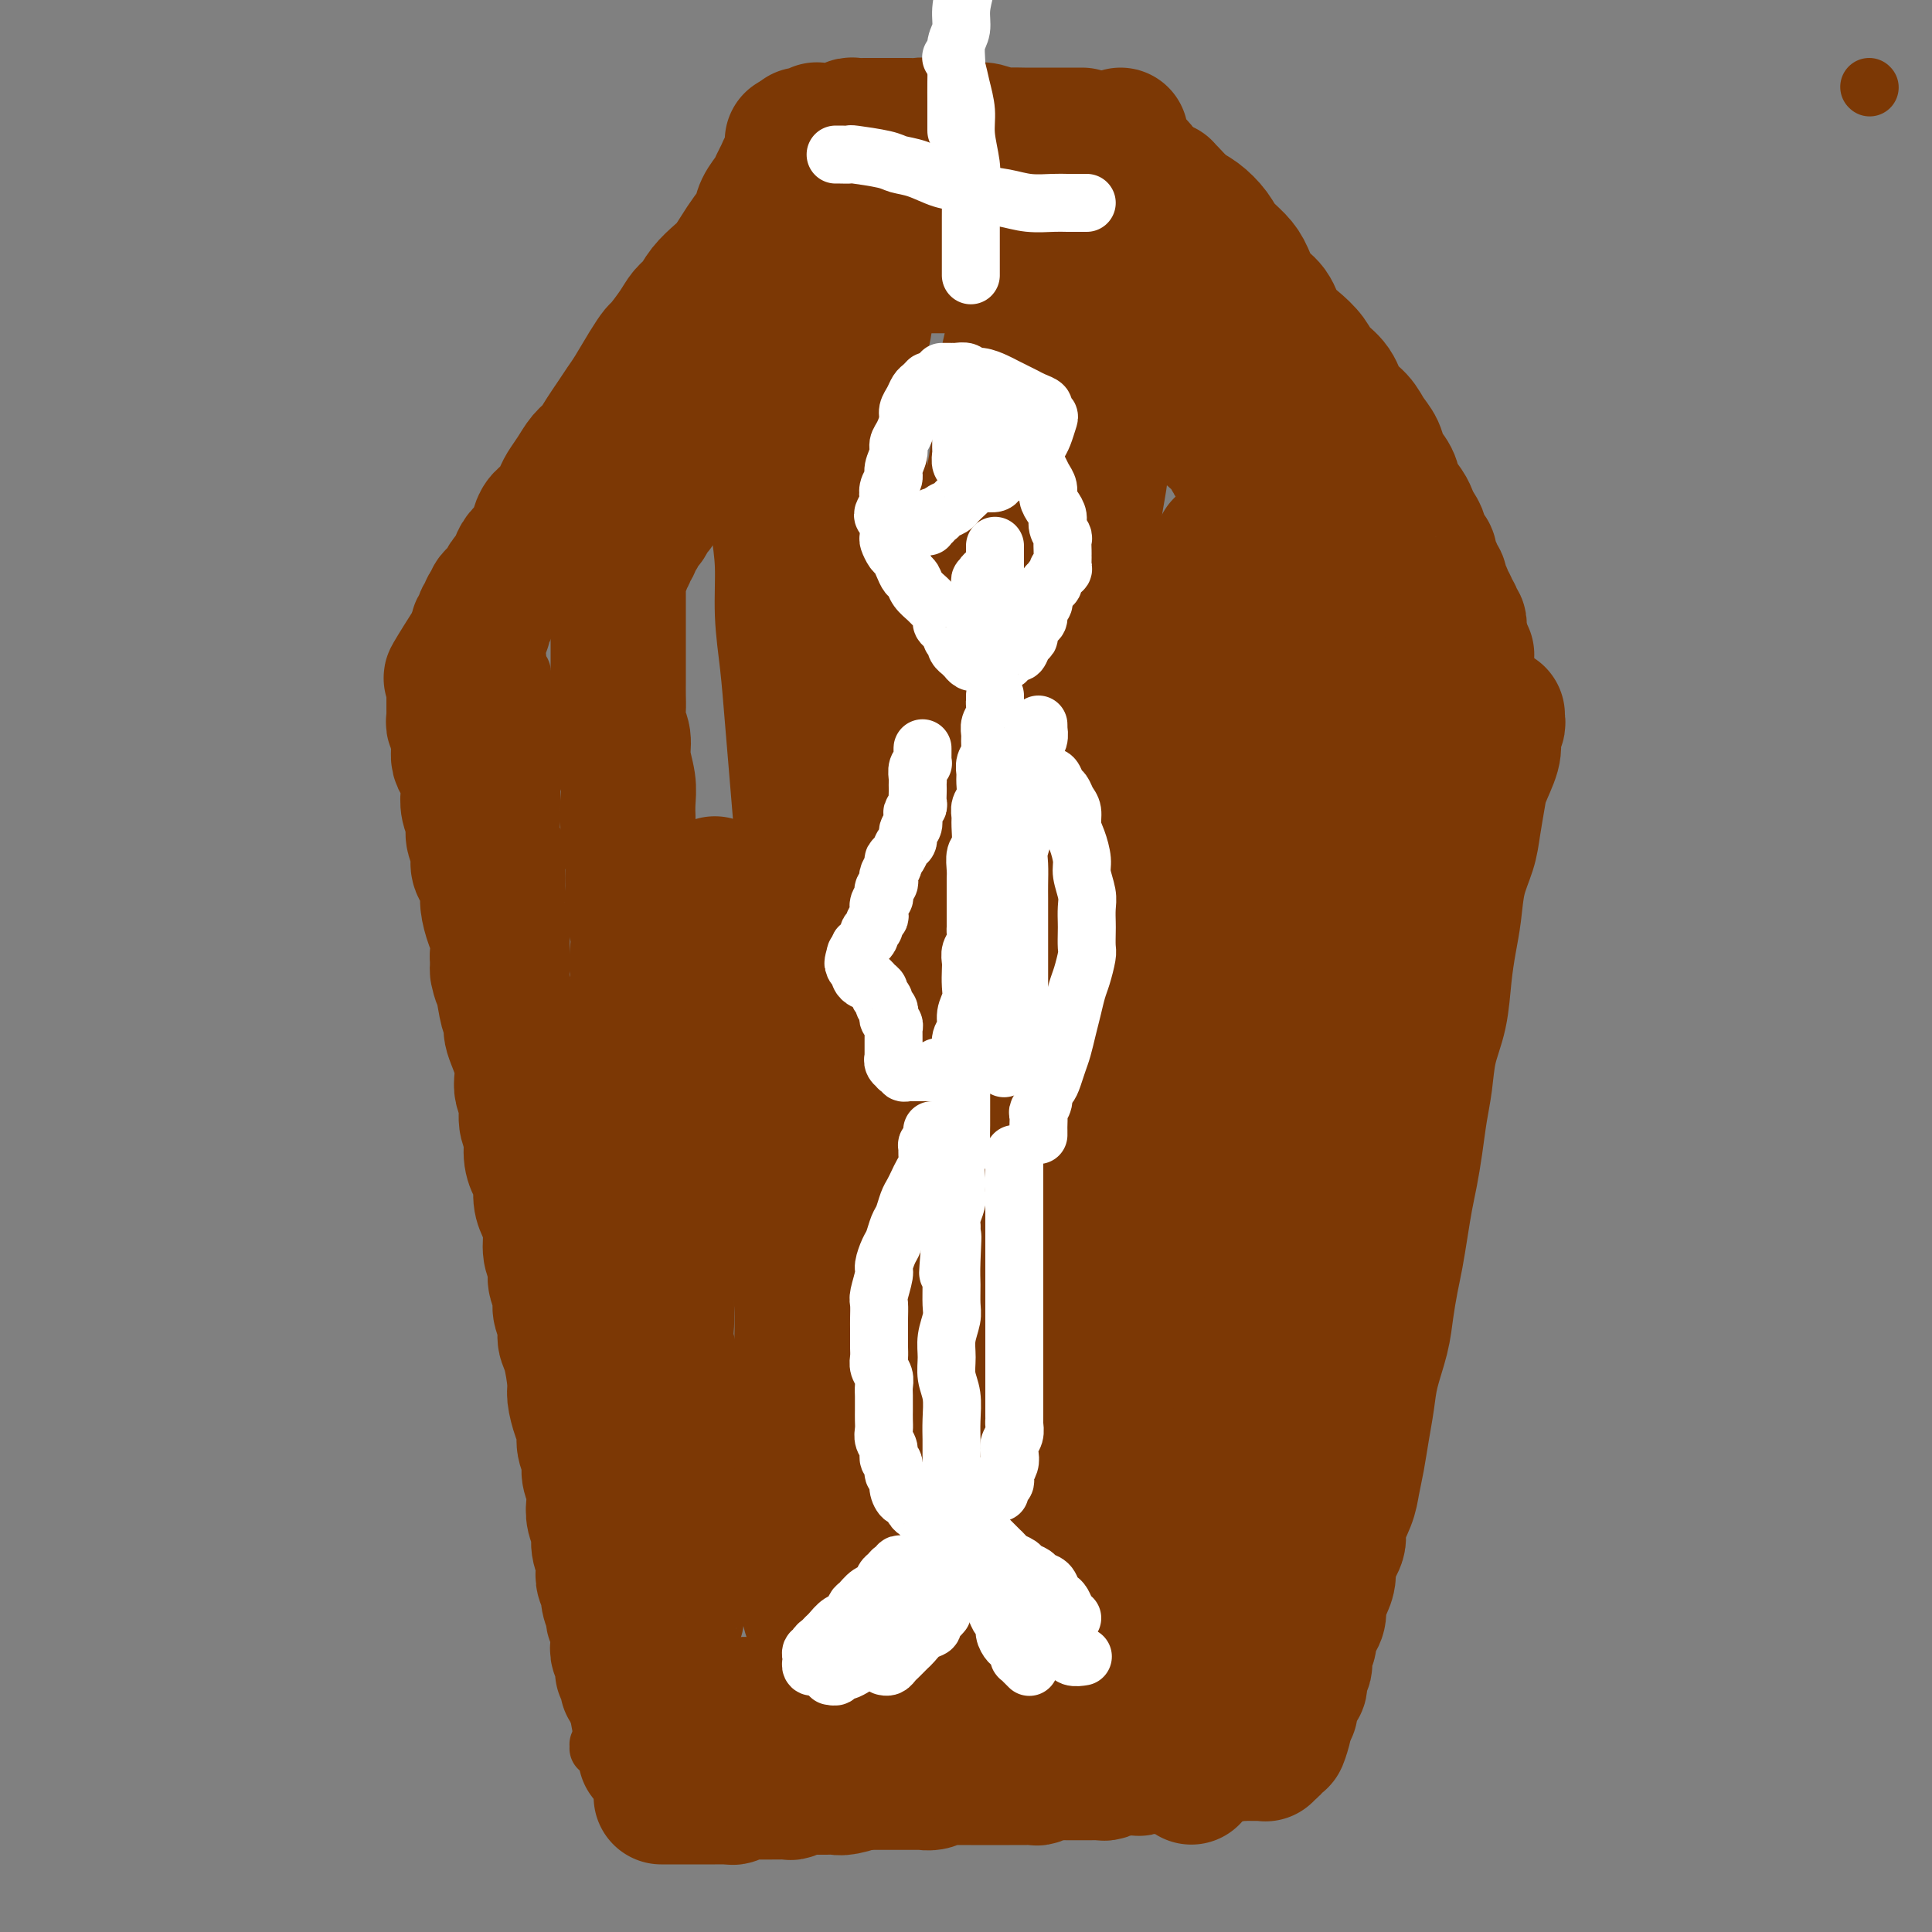 <svg viewBox='0 0 400 400' version='1.1' xmlns='http://www.w3.org/2000/svg' xmlns:xlink='http://www.w3.org/1999/xlink'><rect x="0" y="0" width="400" height="400" fill="#808080" stroke="none"/><g fill='none' stroke='#7C3805' stroke-width='12' stroke-linecap='round' stroke-linejoin='round'><path d='M387,18c0.000,0.000 0.100,0.100 0.1,0.1'/><path d='M161,48c-0.449,0.421 -0.898,0.842 -1,1c-0.102,0.158 0.142,0.054 0,0c-0.142,-0.054 -0.671,-0.057 -1,0c-0.329,0.057 -0.458,0.174 -1,1c-0.542,0.826 -1.497,2.361 -2,3c-0.503,0.639 -0.554,0.383 -1,1c-0.446,0.617 -1.288,2.108 -2,3c-0.712,0.892 -1.293,1.186 -2,2c-0.707,0.814 -1.540,2.147 -2,3c-0.460,0.853 -0.547,1.226 -1,2c-0.453,0.774 -1.272,1.951 -2,3c-0.728,1.049 -1.365,1.972 -2,3c-0.635,1.028 -1.270,2.162 -2,3c-0.730,0.838 -1.557,1.379 -2,2c-0.443,0.621 -0.504,1.322 -1,2c-0.496,0.678 -1.429,1.333 -2,2c-0.571,0.667 -0.782,1.347 -1,2c-0.218,0.653 -0.443,1.278 -1,2c-0.557,0.722 -1.445,1.541 -2,2c-0.555,0.459 -0.778,0.557 -1,1c-0.222,0.443 -0.442,1.232 -1,2c-0.558,0.768 -1.455,1.515 -2,2c-0.545,0.485 -0.739,0.707 -1,1c-0.261,0.293 -0.591,0.657 -1,1c-0.409,0.343 -0.898,0.666 -1,1c-0.102,0.334 0.183,0.681 0,1c-0.183,0.319 -0.834,0.611 -1,1c-0.166,0.389 0.153,0.874 0,1c-0.153,0.126 -0.777,-0.106 -1,0c-0.223,0.106 -0.046,0.549 0,1c0.046,0.451 -0.039,0.910 0,1c0.039,0.090 0.203,-0.187 0,0c-0.203,0.187 -0.773,0.839 -1,1c-0.227,0.161 -0.112,-0.168 0,0c0.112,0.168 0.222,0.834 0,1c-0.222,0.166 -0.777,-0.166 -1,0c-0.223,0.166 -0.116,0.832 0,1c0.116,0.168 0.241,-0.161 0,0c-0.241,0.161 -0.848,0.813 -1,1c-0.152,0.187 0.153,-0.091 0,0c-0.153,0.091 -0.763,0.550 -1,1c-0.237,0.450 -0.102,0.891 0,1c0.102,0.109 0.172,-0.115 0,0c-0.172,0.115 -0.585,0.569 -1,1c-0.415,0.431 -0.833,0.837 -1,1c-0.167,0.163 -0.084,0.081 0,0'/><path d='M118,106c-6.587,9.215 -1.555,3.253 0,1c1.555,-2.253 -0.367,-0.796 -1,0c-0.633,0.796 0.023,0.932 0,1c-0.023,0.068 -0.724,0.070 -1,0c-0.276,-0.070 -0.125,-0.211 0,0c0.125,0.211 0.226,0.774 0,1c-0.226,0.226 -0.779,0.113 -1,0c-0.221,-0.113 -0.111,-0.228 0,0c0.111,0.228 0.222,0.797 0,1c-0.222,0.203 -0.777,0.040 -1,0c-0.223,-0.040 -0.112,0.042 0,0c0.112,-0.042 0.226,-0.208 0,0c-0.226,0.208 -0.792,0.792 -1,1c-0.208,0.208 -0.060,0.042 0,0c0.060,-0.042 0.030,0.040 0,0c-0.030,-0.040 -0.061,-0.203 0,0c0.061,0.203 0.213,0.771 0,1c-0.213,0.229 -0.793,0.118 -1,0c-0.207,-0.118 -0.041,-0.241 0,0c0.041,0.241 -0.042,0.848 0,1c0.042,0.152 0.208,-0.151 0,0c-0.208,0.151 -0.792,0.757 -1,1c-0.208,0.243 -0.041,0.122 0,0c0.041,-0.122 -0.045,-0.244 0,0c0.045,0.244 0.222,0.854 0,1c-0.222,0.146 -0.843,-0.172 -1,0c-0.157,0.172 0.150,0.835 0,1c-0.150,0.165 -0.757,-0.167 -1,0c-0.243,0.167 -0.122,0.832 0,1c0.122,0.168 0.244,-0.161 0,0c-0.244,0.161 -0.854,0.813 -1,1c-0.146,0.187 0.171,-0.089 0,0c-0.171,0.089 -0.829,0.545 -1,1c-0.171,0.455 0.147,0.911 0,1c-0.147,0.089 -0.758,-0.187 -1,0c-0.242,0.187 -0.117,0.838 0,1c0.117,0.162 0.224,-0.167 0,0c-0.224,0.167 -0.778,0.828 -1,1c-0.222,0.172 -0.112,-0.146 0,0c0.112,0.146 0.227,0.756 0,1c-0.227,0.244 -0.797,0.122 -1,0c-0.203,-0.122 -0.040,-0.243 0,0c0.040,0.243 -0.042,0.849 0,1c0.042,0.151 0.207,-0.152 0,0c-0.207,0.152 -0.788,0.759 -1,1c-0.212,0.241 -0.057,0.117 0,0c0.057,-0.117 0.015,-0.228 0,0c-0.015,0.228 -0.004,0.793 0,1c0.004,0.207 0.001,0.056 0,0c-0.001,-0.056 -0.000,-0.016 0,0c0.000,0.016 0.000,0.008 0,0c-0.000,-0.008 -0.000,-0.016 0,0c0.000,0.016 0.000,0.057 0,0c-0.000,-0.057 -0.000,-0.211 0,0c0.000,0.211 0.001,0.789 0,1c-0.001,0.211 -0.004,0.057 0,0c0.004,-0.057 0.015,-0.015 0,0c-0.015,0.015 -0.056,0.004 0,0c0.056,-0.004 0.207,-0.001 0,0c-0.207,0.001 -0.774,0.000 -1,0c-0.226,-0.000 -0.113,-0.000 0,0'/><path d='M102,127c-2.475,3.244 -0.663,0.855 0,0c0.663,-0.855 0.178,-0.177 0,0c-0.178,0.177 -0.048,-0.149 0,0c0.048,0.149 0.013,0.772 0,1c-0.013,0.228 -0.003,0.061 0,0c0.003,-0.061 0.001,-0.016 0,0c-0.001,0.016 0.000,0.005 0,0c-0.000,-0.005 -0.001,-0.002 0,0c0.001,0.002 0.004,0.004 0,0c-0.004,-0.004 -0.015,-0.015 0,0c0.015,0.015 0.057,0.057 0,0c-0.057,-0.057 -0.211,-0.212 0,0c0.211,0.212 0.789,0.793 1,1c0.211,0.207 0.057,0.042 0,0c-0.057,-0.042 -0.016,0.040 0,0c0.016,-0.040 0.008,-0.203 0,0c-0.008,0.203 -0.016,0.773 0,1c0.016,0.227 0.057,0.112 0,0c-0.057,-0.112 -0.211,-0.222 0,0c0.211,0.222 0.788,0.776 1,1c0.212,0.224 0.061,0.117 0,0c-0.061,-0.117 -0.030,-0.242 0,0c0.030,0.242 0.060,0.853 0,1c-0.060,0.147 -0.208,-0.171 0,0c0.208,0.171 0.774,0.830 1,1c0.226,0.170 0.113,-0.148 0,0c-0.113,0.148 -0.228,0.762 0,1c0.228,0.238 0.797,0.102 1,0c0.203,-0.102 0.040,-0.168 0,0c-0.040,0.168 0.042,0.571 0,1c-0.042,0.429 -0.208,0.885 0,1c0.208,0.115 0.792,-0.110 1,0c0.208,0.110 0.042,0.555 0,1c-0.042,0.445 0.041,0.889 0,1c-0.041,0.111 -0.207,-0.111 0,0c0.207,0.111 0.786,0.556 1,1c0.214,0.444 0.061,0.889 0,1c-0.061,0.111 -0.030,-0.111 0,0c0.030,0.111 0.061,0.554 0,1c-0.061,0.446 -0.212,0.894 0,1c0.212,0.106 0.789,-0.131 1,0c0.211,0.131 0.055,0.631 0,1c-0.055,0.369 -0.011,0.606 0,1c0.011,0.394 -0.011,0.946 0,1c0.011,0.054 0.056,-0.389 0,0c-0.056,0.389 -0.211,1.611 0,2c0.211,0.389 0.789,-0.054 1,0c0.211,0.054 0.057,0.606 0,1c-0.057,0.394 -0.015,0.631 0,1c0.015,0.369 0.004,0.868 0,1c-0.004,0.132 -0.001,-0.105 0,0c0.001,0.105 0.000,0.553 0,1c-0.000,0.447 -0.000,0.893 0,1c0.000,0.107 0.000,-0.126 0,0c-0.000,0.126 -0.000,0.611 0,1c0.000,0.389 0.000,0.682 0,1c-0.000,0.318 -0.000,0.663 0,1c0.000,0.337 0.000,0.668 0,1c-0.000,0.332 -0.000,0.666 0,1c0.000,0.334 0.000,0.667 0,1c-0.000,0.333 -0.000,0.667 0,1'/><path d='M110,159c0.309,3.225 0.083,1.287 0,1c-0.083,-0.287 -0.022,1.077 0,2c0.022,0.923 0.005,1.406 0,2c-0.005,0.594 0.002,1.299 0,2c-0.002,0.701 -0.015,1.399 0,2c0.015,0.601 0.057,1.105 0,2c-0.057,0.895 -0.211,2.182 0,3c0.211,0.818 0.789,1.168 1,2c0.211,0.832 0.056,2.147 0,3c-0.056,0.853 -0.011,1.243 0,2c0.011,0.757 -0.011,1.882 0,3c0.011,1.118 0.055,2.228 0,3c-0.055,0.772 -0.211,1.207 0,2c0.211,0.793 0.788,1.945 1,3c0.212,1.055 0.061,2.015 0,3c-0.061,0.985 -0.030,1.996 0,3c0.030,1.004 0.061,2.000 0,3c-0.061,1.000 -0.212,2.004 0,3c0.212,0.996 0.789,1.984 1,3c0.211,1.016 0.056,2.059 0,3c-0.056,0.941 -0.015,1.781 0,3c0.015,1.219 0.003,2.818 0,4c-0.003,1.182 0.003,1.949 0,3c-0.003,1.051 -0.015,2.388 0,4c0.015,1.612 0.057,3.499 0,5c-0.057,1.501 -0.212,2.618 0,3c0.212,0.382 0.793,0.031 1,1c0.207,0.969 0.042,3.260 0,5c-0.042,1.740 0.040,2.929 0,4c-0.040,1.071 -0.203,2.023 0,3c0.203,0.977 0.773,1.980 1,3c0.227,1.020 0.112,2.058 0,3c-0.112,0.942 -0.222,1.788 0,3c0.222,1.212 0.777,2.789 1,4c0.223,1.211 0.116,2.057 0,3c-0.116,0.943 -0.241,1.985 0,3c0.241,1.015 0.848,2.004 1,3c0.152,0.996 -0.152,1.999 0,3c0.152,1.001 0.759,2.001 1,3c0.241,0.999 0.116,1.996 0,3c-0.116,1.004 -0.224,2.014 0,3c0.224,0.986 0.778,1.947 1,3c0.222,1.053 0.112,2.197 0,3c-0.112,0.803 -0.226,1.264 0,2c0.226,0.736 0.793,1.748 1,3c0.207,1.252 0.056,2.743 0,4c-0.056,1.257 -0.015,2.280 0,3c0.015,0.720 0.004,1.137 0,2c-0.004,0.863 -0.001,2.172 0,3c0.001,0.828 0.001,1.177 0,2c-0.001,0.823 -0.001,2.121 0,3c0.001,0.879 0.004,1.337 0,2c-0.004,0.663 -0.015,1.529 0,2c0.015,0.471 0.057,0.545 0,1c-0.057,0.455 -0.211,1.290 0,2c0.211,0.710 0.789,1.293 1,2c0.211,0.707 0.057,1.538 0,2c-0.057,0.462 -0.015,0.557 0,1c0.015,0.443 0.004,1.235 0,2c-0.004,0.765 -0.001,1.504 0,2c0.001,0.496 0.001,0.748 0,1'/><path d='M121,323c1.718,25.776 0.512,8.217 0,2c-0.512,-6.217 -0.329,-1.090 0,1c0.329,2.090 0.805,1.145 1,1c0.195,-0.145 0.109,0.512 0,1c-0.109,0.488 -0.239,0.806 0,1c0.239,0.194 0.849,0.262 1,0c0.151,-0.262 -0.155,-0.854 0,-1c0.155,-0.146 0.773,0.153 1,0c0.227,-0.153 0.065,-0.758 0,-1c-0.065,-0.242 -0.032,-0.121 0,0'/><path d='M168,44c0.024,-0.000 0.047,-0.000 0,0c-0.047,0.000 -0.165,0.000 0,0c0.165,-0.000 0.614,-0.000 1,0c0.386,0.000 0.710,0.001 1,0c0.290,-0.001 0.544,-0.004 1,0c0.456,0.004 1.112,0.016 2,0c0.888,-0.016 2.008,-0.061 3,0c0.992,0.061 1.857,0.228 3,0c1.143,-0.228 2.564,-0.850 4,-1c1.436,-0.150 2.888,0.171 4,0c1.112,-0.171 1.886,-0.833 3,-1c1.114,-0.167 2.568,0.162 4,0c1.432,-0.162 2.841,-0.814 4,-1c1.159,-0.186 2.069,0.095 3,0c0.931,-0.095 1.885,-0.565 3,-1c1.115,-0.435 2.393,-0.835 3,-1c0.607,-0.165 0.544,-0.097 1,0c0.456,0.097 1.431,0.222 2,0c0.569,-0.222 0.731,-0.790 1,-1c0.269,-0.210 0.646,-0.060 1,0c0.354,0.060 0.686,0.030 1,0c0.314,-0.030 0.610,-0.061 1,0c0.390,0.061 0.875,0.212 1,0c0.125,-0.212 -0.111,-0.789 0,-1c0.111,-0.211 0.569,-0.057 1,0c0.431,0.057 0.833,0.015 1,0c0.167,-0.015 0.098,-0.004 0,0c-0.098,0.004 -0.223,0.001 0,0c0.223,-0.001 0.796,-0.000 1,0c0.204,0.000 0.041,0.000 0,0c-0.041,-0.000 0.042,-0.000 0,0c-0.042,0.000 -0.207,0.001 0,0c0.207,-0.001 0.788,-0.004 1,0c0.212,0.004 0.057,0.015 0,0c-0.057,-0.015 -0.015,-0.057 0,0c0.015,0.057 0.003,0.211 0,0c-0.003,-0.211 0.003,-0.789 0,-1c-0.003,-0.211 -0.015,-0.057 0,0c0.015,0.057 0.055,0.015 0,0c-0.055,-0.015 -0.207,-0.004 0,0c0.207,0.004 0.773,0.001 1,0c0.227,-0.001 0.113,-0.001 0,0'/><path d='M220,36c8.044,-1.236 2.154,-0.328 0,0c-2.154,0.328 -0.574,0.074 0,0c0.574,-0.074 0.140,0.033 0,0c-0.140,-0.033 0.015,-0.205 0,0c-0.015,0.205 -0.200,0.786 0,1c0.200,0.214 0.785,0.061 1,0c0.215,-0.061 0.061,-0.030 0,0c-0.061,0.030 -0.031,0.060 0,0c0.031,-0.060 0.061,-0.208 0,0c-0.061,0.208 -0.212,0.774 0,1c0.212,0.226 0.788,0.113 1,0c0.212,-0.113 0.061,-0.228 0,0c-0.061,0.228 -0.030,0.797 0,1c0.030,0.203 0.061,0.040 0,0c-0.061,-0.040 -0.212,0.042 0,0c0.212,-0.042 0.789,-0.208 1,0c0.211,0.208 0.057,0.792 0,1c-0.057,0.208 -0.015,0.042 0,0c0.015,-0.042 0.004,0.041 0,0c-0.004,-0.041 -0.001,-0.207 0,0c0.001,0.207 0.000,0.786 0,1c-0.000,0.214 -0.000,0.061 0,0c0.000,-0.061 0.000,-0.030 0,0c-0.000,0.030 -0.000,0.061 0,0c0.000,-0.061 0.000,-0.212 0,0c-0.000,0.212 0.000,0.789 0,1c-0.000,0.211 -0.000,0.055 0,0c0.000,-0.055 0.000,-0.011 0,0c-0.000,0.011 -0.000,-0.011 0,0c0.000,0.011 0.000,0.055 0,0c-0.000,-0.055 -0.001,-0.211 0,0c0.001,0.211 0.004,0.788 0,1c-0.004,0.212 -0.015,0.061 0,0c0.015,-0.061 0.057,-0.030 0,0c-0.057,0.030 -0.211,0.061 0,0c0.211,-0.061 0.789,-0.212 1,0c0.211,0.212 0.057,0.788 0,1c-0.057,0.212 -0.016,0.061 0,0c0.016,-0.061 0.008,-0.031 0,0c-0.008,0.031 -0.016,0.065 0,0c0.016,-0.065 0.056,-0.229 0,0c-0.056,0.229 -0.207,0.850 0,1c0.207,0.150 0.772,-0.171 1,0c0.228,0.171 0.118,0.833 0,1c-0.118,0.167 -0.243,-0.163 0,0c0.243,0.163 0.854,0.817 1,1c0.146,0.183 -0.172,-0.105 0,0c0.172,0.105 0.834,0.605 1,1c0.166,0.395 -0.163,0.687 0,1c0.163,0.313 0.818,0.647 1,1c0.182,0.353 -0.110,0.723 0,1c0.110,0.277 0.621,0.459 1,1c0.379,0.541 0.628,1.441 1,2c0.372,0.559 0.869,0.779 1,1c0.131,0.221 -0.105,0.444 0,1c0.105,0.556 0.549,1.443 1,2c0.451,0.557 0.908,0.782 1,1c0.092,0.218 -0.182,0.430 0,1c0.182,0.570 0.818,1.500 1,2c0.182,0.500 -0.091,0.572 0,1c0.091,0.428 0.545,1.214 1,2'/><path d='M235,65c2.271,4.621 0.450,1.675 0,1c-0.450,-0.675 0.471,0.922 1,2c0.529,1.078 0.667,1.637 1,2c0.333,0.363 0.863,0.530 1,1c0.137,0.470 -0.117,1.243 0,2c0.117,0.757 0.605,1.498 1,2c0.395,0.502 0.697,0.763 1,1c0.303,0.237 0.607,0.449 1,1c0.393,0.551 0.875,1.442 1,2c0.125,0.558 -0.107,0.783 0,1c0.107,0.217 0.554,0.426 1,1c0.446,0.574 0.893,1.515 1,2c0.107,0.485 -0.125,0.515 0,1c0.125,0.485 0.607,1.425 1,2c0.393,0.575 0.697,0.784 1,1c0.303,0.216 0.606,0.439 1,1c0.394,0.561 0.880,1.459 1,2c0.120,0.541 -0.126,0.726 0,1c0.126,0.274 0.625,0.637 1,1c0.375,0.363 0.625,0.727 1,1c0.375,0.273 0.875,0.454 1,1c0.125,0.546 -0.125,1.456 0,2c0.125,0.544 0.625,0.724 1,1c0.375,0.276 0.625,0.650 1,1c0.375,0.350 0.875,0.675 1,1c0.125,0.325 -0.125,0.650 0,1c0.125,0.350 0.626,0.724 1,1c0.374,0.276 0.621,0.455 1,1c0.379,0.545 0.890,1.455 1,2c0.110,0.545 -0.182,0.724 0,1c0.182,0.276 0.836,0.648 1,1c0.164,0.352 -0.162,0.686 0,1c0.162,0.314 0.813,0.610 1,1c0.187,0.390 -0.089,0.874 0,1c0.089,0.126 0.545,-0.107 1,0c0.455,0.107 0.911,0.555 1,1c0.089,0.445 -0.187,0.889 0,1c0.187,0.111 0.837,-0.110 1,0c0.163,0.110 -0.163,0.550 0,1c0.163,0.450 0.813,0.909 1,1c0.187,0.091 -0.089,-0.187 0,0c0.089,0.187 0.545,0.839 1,1c0.455,0.161 0.911,-0.168 1,0c0.089,0.168 -0.187,0.833 0,1c0.187,0.167 0.839,-0.165 1,0c0.161,0.165 -0.168,0.828 0,1c0.168,0.172 0.833,-0.146 1,0c0.167,0.146 -0.165,0.756 0,1c0.165,0.244 0.828,0.122 1,0c0.172,-0.122 -0.146,-0.243 0,0c0.146,0.243 0.757,0.850 1,1c0.243,0.150 0.118,-0.157 0,0c-0.118,0.157 -0.229,0.778 0,1c0.229,0.222 0.797,0.045 1,0c0.203,-0.045 0.040,0.041 0,0c-0.040,-0.041 0.042,-0.208 0,0c-0.042,0.208 -0.207,0.790 0,1c0.207,0.210 0.788,0.046 1,0c0.212,-0.046 0.057,0.026 0,0c-0.057,-0.026 -0.016,-0.150 0,0c0.016,0.150 0.008,0.575 0,1'/><path d='M279,118c-0.024,-0.102 -0.047,-0.204 0,0c0.047,0.204 0.165,0.713 0,1c-0.165,0.287 -0.611,0.351 -1,1c-0.389,0.649 -0.719,1.883 -1,3c-0.281,1.117 -0.513,2.117 -1,3c-0.487,0.883 -1.230,1.648 -2,3c-0.770,1.352 -1.568,3.291 -2,5c-0.432,1.709 -0.497,3.188 -1,5c-0.503,1.812 -1.445,3.956 -2,6c-0.555,2.044 -0.723,3.987 -1,7c-0.277,3.013 -0.663,7.096 -1,10c-0.337,2.904 -0.626,4.630 -1,7c-0.374,2.370 -0.832,5.385 -1,8c-0.168,2.615 -0.044,4.831 0,7c0.044,2.169 0.008,4.290 0,6c-0.008,1.710 0.012,3.007 0,5c-0.012,1.993 -0.056,4.682 0,7c0.056,2.318 0.211,4.265 0,6c-0.211,1.735 -0.789,3.259 -1,5c-0.211,1.741 -0.057,3.700 0,5c0.057,1.300 0.015,1.940 0,3c-0.015,1.060 -0.003,2.541 0,4c0.003,1.459 -0.003,2.897 0,4c0.003,1.103 0.015,1.873 0,3c-0.015,1.127 -0.057,2.613 0,4c0.057,1.387 0.212,2.677 0,4c-0.212,1.323 -0.793,2.678 -1,4c-0.207,1.322 -0.041,2.609 0,4c0.041,1.391 -0.045,2.886 0,4c0.045,1.114 0.219,1.849 0,3c-0.219,1.151 -0.832,2.719 -1,4c-0.168,1.281 0.109,2.275 0,4c-0.109,1.725 -0.602,4.181 -1,6c-0.398,1.819 -0.699,3.000 -1,4c-0.301,1.000 -0.603,1.818 -1,3c-0.397,1.182 -0.890,2.729 -1,4c-0.110,1.271 0.163,2.268 0,3c-0.163,0.732 -0.762,1.200 -1,2c-0.238,0.800 -0.115,1.931 0,3c0.115,1.069 0.223,2.075 0,3c-0.223,0.925 -0.778,1.769 -1,3c-0.222,1.231 -0.112,2.847 0,4c0.112,1.153 0.226,1.841 0,3c-0.226,1.159 -0.793,2.788 -1,4c-0.207,1.212 -0.056,2.005 0,3c0.056,0.995 0.015,2.191 0,3c-0.015,0.809 -0.004,1.231 0,2c0.004,0.769 0.002,1.884 0,3'/><path d='M255,316c-1.238,9.792 -0.332,3.774 0,2c0.332,-1.774 0.089,0.698 0,2c-0.089,1.302 -0.024,1.434 0,2c0.024,0.566 0.006,1.564 0,2c-0.006,0.436 -0.002,0.309 0,1c0.002,0.691 0.000,2.199 0,3c-0.000,0.801 -0.000,0.896 0,1c0.000,0.104 0.000,0.217 0,1c-0.000,0.783 0.000,2.237 0,3c-0.000,0.763 -0.000,0.834 0,1c0.000,0.166 0.001,0.425 0,1c-0.001,0.575 -0.004,1.464 0,2c0.004,0.536 0.015,0.717 0,1c-0.015,0.283 -0.057,0.667 0,1c0.057,0.333 0.211,0.615 0,1c-0.211,0.385 -0.789,0.873 -1,1c-0.211,0.127 -0.057,-0.105 0,0c0.057,0.105 0.015,0.549 0,1c-0.015,0.451 -0.004,0.910 0,1c0.004,0.090 0.001,-0.187 0,0c-0.001,0.187 -0.000,0.839 0,1c0.000,0.161 0.000,-0.168 0,0c-0.000,0.168 -0.000,0.834 0,1c0.000,0.166 0.000,-0.167 0,0c-0.000,0.167 -0.000,0.833 0,1c0.000,0.167 0.001,-0.165 0,0c-0.001,0.165 -0.004,0.828 0,1c0.004,0.172 0.015,-0.146 0,0c-0.015,0.146 -0.057,0.757 0,1c0.057,0.243 0.211,0.118 0,0c-0.211,-0.118 -0.789,-0.229 -1,0c-0.211,0.229 -0.057,0.797 0,1c0.057,0.203 0.015,0.040 0,0c-0.015,-0.040 -0.003,0.042 0,0c0.003,-0.042 -0.003,-0.208 0,0c0.003,0.208 0.015,0.792 0,1c-0.015,0.208 -0.057,0.042 0,0c0.057,-0.042 0.211,0.042 0,0c-0.211,-0.042 -0.789,-0.208 -1,0c-0.211,0.208 -0.057,0.792 0,1c0.057,0.208 0.016,0.042 0,0c-0.016,-0.042 -0.008,0.040 0,0c0.008,-0.040 0.016,-0.203 0,0c-0.016,0.203 -0.057,0.773 0,1c0.057,0.227 0.211,0.112 0,0c-0.211,-0.112 -0.789,-0.223 -1,0c-0.211,0.223 -0.057,0.778 0,1c0.057,0.222 0.015,0.112 0,0c-0.015,-0.112 -0.003,-0.226 0,0c0.003,0.226 -0.003,0.793 0,1c0.003,0.207 0.015,0.054 0,0c-0.015,-0.054 -0.057,-0.011 0,0c0.057,0.011 0.211,-0.011 0,0c-0.211,0.011 -0.789,0.056 -1,0c-0.211,-0.056 -0.057,-0.211 0,0c0.057,0.211 0.015,0.789 0,1c-0.015,0.211 -0.004,0.057 0,0c0.004,-0.057 0.001,-0.015 0,0c-0.001,0.015 -0.000,0.004 0,0c0.000,-0.004 0.000,-0.001 0,0c-0.000,0.001 -0.000,0.001 0,0'/><path d='M250,355c-0.769,2.316 -0.192,0.607 0,0c0.192,-0.607 -0.001,-0.110 0,0c0.001,0.110 0.196,-0.167 0,0c-0.196,0.167 -0.785,0.777 -1,1c-0.215,0.223 -0.058,0.060 0,0c0.058,-0.060 0.017,-0.017 0,0c-0.017,0.017 -0.008,0.008 0,0c0.008,-0.008 0.016,-0.016 0,0c-0.016,0.016 -0.056,0.057 0,0c0.056,-0.057 0.207,-0.211 0,0c-0.207,0.211 -0.774,0.788 -1,1c-0.226,0.212 -0.112,0.061 0,0c0.112,-0.061 0.222,-0.030 0,0c-0.222,0.030 -0.776,0.061 -1,0c-0.224,-0.061 -0.116,-0.214 0,0c0.116,0.214 0.242,0.793 0,1c-0.242,0.207 -0.852,0.041 -1,0c-0.148,-0.041 0.168,0.042 0,0c-0.168,-0.042 -0.818,-0.208 -1,0c-0.182,0.208 0.106,0.792 0,1c-0.106,0.208 -0.606,0.042 -1,0c-0.394,-0.042 -0.683,0.040 -1,0c-0.317,-0.040 -0.662,-0.203 -1,0c-0.338,0.203 -0.668,0.772 -1,1c-0.332,0.228 -0.667,0.113 -1,0c-0.333,-0.113 -0.666,-0.226 -1,0c-0.334,0.226 -0.671,0.792 -1,1c-0.329,0.208 -0.652,0.060 -1,0c-0.348,-0.060 -0.722,-0.030 -1,0c-0.278,0.030 -0.460,0.061 -1,0c-0.540,-0.061 -1.439,-0.212 -2,0c-0.561,0.212 -0.783,0.789 -1,1c-0.217,0.211 -0.428,0.056 -1,0c-0.572,-0.056 -1.504,-0.014 -2,0c-0.496,0.014 -0.554,-0.000 -1,0c-0.446,0.000 -1.279,0.014 -2,0c-0.721,-0.014 -1.330,-0.057 -2,0c-0.670,0.057 -1.401,0.212 -2,0c-0.599,-0.212 -1.064,-0.793 -2,-1c-0.936,-0.207 -2.341,-0.042 -3,0c-0.659,0.042 -0.570,-0.040 -1,0c-0.430,0.040 -1.379,0.203 -2,0c-0.621,-0.203 -0.915,-0.772 -2,-1c-1.085,-0.228 -2.962,-0.114 -4,0c-1.038,0.114 -1.235,0.227 -2,0c-0.765,-0.227 -2.096,-0.793 -3,-1c-0.904,-0.207 -1.382,-0.056 -2,0c-0.618,0.056 -1.377,0.015 -2,0c-0.623,-0.015 -1.110,-0.005 -2,0c-0.890,0.005 -2.181,0.005 -3,0c-0.819,-0.005 -1.164,-0.015 -2,0c-0.836,0.015 -2.164,0.057 -3,0c-0.836,-0.057 -1.182,-0.211 -2,0c-0.818,0.211 -2.110,0.789 -3,1c-0.890,0.211 -1.379,0.056 -2,0c-0.621,-0.056 -1.374,-0.011 -2,0c-0.626,0.011 -1.126,-0.011 -2,0c-0.874,0.011 -2.121,0.054 -3,0c-0.879,-0.054 -1.391,-0.207 -2,0c-0.609,0.207 -1.317,0.773 -2,1c-0.683,0.227 -1.342,0.113 -2,0'/><path d='M169,361c-5.787,0.305 -3.255,0.068 -3,0c0.255,-0.068 -1.766,0.034 -3,0c-1.234,-0.034 -1.682,-0.205 -2,0c-0.318,0.205 -0.505,0.787 -1,1c-0.495,0.213 -1.297,0.057 -2,0c-0.703,-0.057 -1.305,-0.015 -2,0c-0.695,0.015 -1.481,0.004 -2,0c-0.519,-0.004 -0.769,-0.001 -1,0c-0.231,0.001 -0.443,0.000 -1,0c-0.557,-0.000 -1.459,-0.000 -2,0c-0.541,0.000 -0.722,0.000 -1,0c-0.278,-0.000 -0.652,-0.000 -1,0c-0.348,0.000 -0.671,0.000 -1,0c-0.329,-0.000 -0.666,-0.000 -1,0c-0.334,0.000 -0.667,0.000 -1,0c-0.333,-0.000 -0.666,-0.000 -1,0c-0.334,0.000 -0.668,0.000 -1,0c-0.332,-0.000 -0.661,-0.000 -1,0c-0.339,0.000 -0.687,0.000 -1,0c-0.313,-0.000 -0.591,-0.000 -1,0c-0.409,0.000 -0.950,0.000 -1,0c-0.050,-0.000 0.390,-0.000 0,0c-0.390,0.000 -1.610,0.000 -2,0c-0.390,-0.000 0.049,-0.000 0,0c-0.049,0.000 -0.587,0.000 -1,0c-0.413,-0.000 -0.702,-0.000 -1,0c-0.298,0.000 -0.606,0.000 -1,0c-0.394,0.000 -0.875,0.000 -1,0c-0.125,0.000 0.106,0.000 0,0c-0.106,0.000 -0.549,0.000 -1,0c-0.451,0.000 -0.909,0.000 -1,0c-0.091,-0.000 0.187,-0.000 0,0c-0.187,0.000 -0.839,0.000 -1,0c-0.161,-0.000 0.168,-0.000 0,0c-0.168,0.000 -0.834,0.000 -1,0c-0.166,-0.000 0.167,-0.000 0,0c-0.167,0.000 -0.833,0.000 -1,0c-0.167,-0.000 0.165,-0.000 0,0c-0.165,0.000 -0.828,0.000 -1,0c-0.172,-0.000 0.146,-0.000 0,0c-0.146,0.000 -0.757,0.000 -1,0c-0.243,-0.000 -0.118,-0.000 0,0c0.118,0.000 0.228,0.000 0,0c-0.228,-0.000 -0.793,-0.000 -1,0c-0.207,0.000 -0.056,0.000 0,0c0.056,-0.000 0.016,-0.000 0,0c-0.016,0.000 -0.008,0.000 0,0c0.008,-0.000 0.016,-0.000 0,0c-0.016,0.000 -0.057,0.001 0,0c0.057,-0.001 0.211,-0.004 0,0c-0.211,0.004 -0.788,0.015 -1,0c-0.212,-0.015 -0.058,-0.055 0,0c0.058,0.055 0.019,0.207 0,0c-0.019,-0.207 -0.019,-0.773 0,-1c0.019,-0.227 0.058,-0.116 0,0c-0.058,0.116 -0.212,0.238 0,0c0.212,-0.238 0.789,-0.837 1,-1c0.211,-0.163 0.057,0.111 0,0c-0.057,-0.111 -0.015,-0.607 0,-1c0.015,-0.393 0.004,-0.684 0,-1c-0.004,-0.316 -0.002,-0.658 0,-1'/><path d='M125,357c0.242,-0.900 0.849,-0.649 1,-1c0.151,-0.351 -0.152,-1.303 0,-2c0.152,-0.697 0.759,-1.139 1,-2c0.241,-0.861 0.117,-2.141 0,-3c-0.117,-0.859 -0.228,-1.298 0,-2c0.228,-0.702 0.794,-1.667 1,-3c0.206,-1.333 0.051,-3.032 0,-4c-0.051,-0.968 0.000,-1.204 0,-2c-0.000,-0.796 -0.052,-2.153 0,-3c0.052,-0.847 0.206,-1.185 0,-2c-0.206,-0.815 -0.773,-2.109 -1,-3c-0.227,-0.891 -0.113,-1.380 0,-2c0.113,-0.620 0.227,-1.371 0,-2c-0.227,-0.629 -0.793,-1.135 -1,-2c-0.207,-0.865 -0.056,-2.087 0,-3c0.056,-0.913 0.015,-1.515 0,-2c-0.015,-0.485 -0.004,-0.853 0,-1c0.004,-0.147 0.002,-0.074 0,0'/></g>
<g fill='none' stroke='#7C3805' stroke-width='28' stroke-linecap='round' stroke-linejoin='round'><path d='M229,53c0.319,-0.008 0.638,-0.016 0,0c-0.638,0.016 -2.233,0.056 -3,0c-0.767,-0.056 -0.707,-0.207 -1,0c-0.293,0.207 -0.939,0.774 -2,1c-1.061,0.226 -2.537,0.113 -4,0c-1.463,-0.113 -2.912,-0.226 -4,0c-1.088,0.226 -1.813,0.793 -3,1c-1.187,0.207 -2.835,0.056 -4,0c-1.165,-0.056 -1.848,-0.015 -3,0c-1.152,0.015 -2.774,0.004 -4,0c-1.226,-0.004 -2.057,-0.002 -3,0c-0.943,0.002 -2.000,0.004 -3,0c-1.000,-0.004 -1.945,-0.015 -3,0c-1.055,0.015 -2.222,0.057 -3,0c-0.778,-0.057 -1.168,-0.211 -2,0c-0.832,0.211 -2.106,0.788 -3,1c-0.894,0.212 -1.409,0.061 -2,0c-0.591,-0.061 -1.258,-0.031 -2,0c-0.742,0.031 -1.561,0.065 -2,0c-0.439,-0.065 -0.500,-0.227 -1,0c-0.500,0.227 -1.439,0.844 -2,1c-0.561,0.156 -0.743,-0.151 -1,0c-0.257,0.151 -0.590,0.758 -1,1c-0.410,0.242 -0.899,0.118 -1,0c-0.101,-0.118 0.184,-0.229 0,0c-0.184,0.229 -0.838,0.797 -1,1c-0.162,0.203 0.168,0.041 0,0c-0.168,-0.041 -0.834,0.041 -1,0c-0.166,-0.041 0.167,-0.203 0,0c-0.167,0.203 -0.833,0.773 -1,1c-0.167,0.227 0.165,0.112 0,0c-0.165,-0.112 -0.828,-0.222 -1,0c-0.172,0.222 0.147,0.777 0,1c-0.147,0.223 -0.760,0.115 -1,0c-0.240,-0.115 -0.105,-0.238 0,0c0.105,0.238 0.182,0.837 0,1c-0.182,0.163 -0.623,-0.111 -1,0c-0.377,0.111 -0.692,0.606 -1,1c-0.308,0.394 -0.611,0.687 -1,1c-0.389,0.313 -0.864,0.647 -1,1c-0.136,0.353 0.066,0.727 0,1c-0.066,0.273 -0.402,0.447 -1,1c-0.598,0.553 -1.459,1.485 -2,2c-0.541,0.515 -0.764,0.612 -1,1c-0.236,0.388 -0.487,1.066 -1,2c-0.513,0.934 -1.290,2.124 -2,3c-0.710,0.876 -1.355,1.438 -2,2'/><path d='M154,77c-2.300,2.928 -1.049,1.748 -1,2c0.049,0.252 -1.104,1.936 -2,3c-0.896,1.064 -1.535,1.506 -2,2c-0.465,0.494 -0.754,1.038 -1,2c-0.246,0.962 -0.447,2.342 -1,3c-0.553,0.658 -1.458,0.595 -2,1c-0.542,0.405 -0.722,1.277 -1,2c-0.278,0.723 -0.656,1.297 -1,2c-0.344,0.703 -0.656,1.534 -1,2c-0.344,0.466 -0.722,0.566 -1,1c-0.278,0.434 -0.456,1.200 -1,2c-0.544,0.800 -1.455,1.633 -2,2c-0.545,0.367 -0.723,0.268 -1,1c-0.277,0.732 -0.651,2.294 -1,3c-0.349,0.706 -0.672,0.556 -1,1c-0.328,0.444 -0.661,1.481 -1,2c-0.339,0.519 -0.683,0.520 -1,1c-0.317,0.480 -0.606,1.438 -1,2c-0.394,0.562 -0.894,0.728 -1,1c-0.106,0.272 0.182,0.651 0,1c-0.182,0.349 -0.832,0.667 -1,1c-0.168,0.333 0.147,0.682 0,1c-0.147,0.318 -0.757,0.606 -1,1c-0.243,0.394 -0.118,0.894 0,1c0.118,0.106 0.228,-0.183 0,0c-0.228,0.183 -0.793,0.837 -1,1c-0.207,0.163 -0.055,-0.166 0,0c0.055,0.166 0.015,0.828 0,1c-0.015,0.172 -0.004,-0.146 0,0c0.004,0.146 0.001,0.756 0,1c-0.001,0.244 -0.000,0.121 0,0c0.000,-0.121 0.000,-0.238 0,0c-0.000,0.238 -0.000,0.833 0,1c0.000,0.167 0.000,-0.095 0,0c-0.000,0.095 -0.000,0.546 0,1c0.000,0.454 0.000,0.910 0,1c-0.000,0.090 -0.000,-0.187 0,0c0.000,0.187 0.000,0.838 0,1c-0.000,0.162 -0.000,-0.164 0,0c0.000,0.164 0.000,0.818 0,1c-0.000,0.182 0.000,-0.110 0,0c-0.000,0.110 -0.000,0.621 0,1c0.000,0.379 0.000,0.625 0,1c-0.000,0.375 -0.000,0.878 0,1c0.000,0.122 0.000,-0.137 0,0c-0.000,0.137 -0.000,0.670 0,1c0.000,0.330 0.000,0.459 0,1c-0.000,0.541 -0.000,1.496 0,2c0.000,0.504 0.000,0.557 0,1c-0.000,0.443 -0.000,1.276 0,2c0.000,0.724 0.000,1.337 0,2c-0.000,0.663 -0.001,1.374 0,2c0.001,0.626 0.004,1.167 0,2c-0.004,0.833 -0.016,1.957 0,3c0.016,1.043 0.061,2.004 0,3c-0.061,0.996 -0.226,2.026 0,3c0.226,0.974 0.845,1.891 1,3c0.155,1.109 -0.154,2.411 0,4c0.154,1.589 0.772,3.466 1,5c0.228,1.534 0.065,2.724 0,4c-0.065,1.276 -0.033,2.638 0,4'/><path d='M130,170c0.248,8.227 -0.131,3.795 0,3c0.131,-0.795 0.771,2.048 1,4c0.229,1.952 0.048,3.015 0,4c-0.048,0.985 0.039,1.894 0,3c-0.039,1.106 -0.202,2.410 0,4c0.202,1.590 0.771,3.466 1,5c0.229,1.534 0.118,2.724 0,4c-0.118,1.276 -0.243,2.636 0,4c0.243,1.364 0.854,2.730 1,4c0.146,1.270 -0.172,2.443 0,4c0.172,1.557 0.834,3.497 1,5c0.166,1.503 -0.166,2.568 0,4c0.166,1.432 0.828,3.229 1,5c0.172,1.771 -0.146,3.515 0,5c0.146,1.485 0.757,2.711 1,4c0.243,1.289 0.118,2.640 0,4c-0.118,1.360 -0.229,2.728 0,4c0.229,1.272 0.797,2.447 1,4c0.203,1.553 0.040,3.482 0,5c-0.040,1.518 0.042,2.624 0,4c-0.042,1.376 -0.207,3.023 0,4c0.207,0.977 0.788,1.286 1,3c0.212,1.714 0.056,4.834 0,6c-0.056,1.166 -0.011,0.377 0,1c0.011,0.623 -0.012,2.660 0,4c0.012,1.340 0.060,1.985 0,3c-0.060,1.015 -0.226,2.399 0,4c0.226,1.601 0.845,3.420 1,5c0.155,1.580 -0.155,2.922 0,4c0.155,1.078 0.774,1.891 1,3c0.226,1.109 0.061,2.512 0,4c-0.061,1.488 -0.016,3.059 0,4c0.016,0.941 0.003,1.252 0,2c-0.003,0.748 0.003,1.932 0,3c-0.003,1.068 -0.015,2.018 0,3c0.015,0.982 0.057,1.996 0,3c-0.057,1.004 -0.212,1.998 0,3c0.212,1.002 0.790,2.012 1,3c0.210,0.988 0.053,1.955 0,3c-0.053,1.045 0.000,2.168 0,3c-0.000,0.832 -0.053,1.373 0,2c0.053,0.627 0.210,1.341 0,2c-0.210,0.659 -0.789,1.262 -1,2c-0.211,0.738 -0.056,1.611 0,2c0.056,0.389 0.011,0.293 0,1c-0.011,0.707 0.011,2.216 0,3c-0.011,0.784 -0.055,0.844 0,1c0.055,0.156 0.211,0.409 0,1c-0.211,0.591 -0.788,1.519 -1,2c-0.212,0.481 -0.061,0.514 0,1c0.061,0.486 0.030,1.426 0,2c-0.030,0.574 -0.061,0.784 0,1c0.061,0.216 0.212,0.440 0,1c-0.212,0.560 -0.789,1.456 -1,2c-0.211,0.544 -0.057,0.737 0,1c0.057,0.263 0.015,0.596 0,1c-0.015,0.404 -0.004,0.879 0,1c0.004,0.121 0.001,-0.112 0,0c-0.001,0.112 -0.000,0.569 0,1c0.000,0.431 0.000,0.838 0,1c-0.000,0.162 -0.000,0.081 0,0'/><path d='M138,349c-0.309,9.366 -0.083,3.280 0,1c0.083,-2.280 0.022,-0.756 0,0c-0.022,0.756 -0.006,0.742 0,1c0.006,0.258 0.001,0.787 0,1c-0.001,0.213 0.003,0.110 0,0c-0.003,-0.110 -0.012,-0.225 0,0c0.012,0.225 0.045,0.791 0,1c-0.045,0.209 -0.167,0.060 0,0c0.167,-0.060 0.625,-0.030 1,0c0.375,0.030 0.667,0.061 1,0c0.333,-0.061 0.707,-0.213 1,0c0.293,0.213 0.505,0.790 1,1c0.495,0.210 1.272,0.052 2,0c0.728,-0.052 1.405,0.000 2,0c0.595,-0.000 1.107,-0.053 2,0c0.893,0.053 2.168,0.210 3,0c0.832,-0.210 1.222,-0.789 2,-1c0.778,-0.211 1.944,-0.056 3,0c1.056,0.056 2.000,0.011 3,0c1.000,-0.011 2.055,0.011 3,0c0.945,-0.011 1.780,-0.056 3,0c1.220,0.056 2.826,0.212 4,0c1.174,-0.212 1.916,-0.793 3,-1c1.084,-0.207 2.510,-0.042 4,0c1.490,0.042 3.046,-0.040 4,0c0.954,0.040 1.307,0.203 2,0c0.693,-0.203 1.725,-0.771 3,-1c1.275,-0.229 2.793,-0.118 4,0c1.207,0.118 2.104,0.243 3,0c0.896,-0.243 1.791,-0.854 3,-1c1.209,-0.146 2.733,0.172 4,0c1.267,-0.172 2.279,-0.834 3,-1c0.721,-0.166 1.153,0.166 2,0c0.847,-0.166 2.111,-0.829 3,-1c0.889,-0.171 1.403,0.150 2,0c0.597,-0.150 1.277,-0.771 2,-1c0.723,-0.229 1.489,-0.065 2,0c0.511,0.065 0.767,0.032 1,0c0.233,-0.032 0.444,-0.061 1,0c0.556,0.061 1.458,0.212 2,0c0.542,-0.212 0.722,-0.789 1,-1c0.278,-0.211 0.652,-0.057 1,0c0.348,0.057 0.671,0.016 1,0c0.329,-0.016 0.666,-0.008 1,0c0.334,0.008 0.667,0.016 1,0c0.333,-0.016 0.667,-0.057 1,0c0.333,0.057 0.667,0.212 1,0c0.333,-0.212 0.667,-0.793 1,-1c0.333,-0.207 0.667,-0.042 1,0c0.333,0.042 0.666,-0.040 1,0c0.334,0.040 0.668,0.203 1,0c0.332,-0.203 0.662,-0.772 1,-1c0.338,-0.228 0.683,-0.114 1,0c0.317,0.114 0.606,0.227 1,0c0.394,-0.227 0.893,-0.793 1,-1c0.107,-0.207 -0.178,-0.056 0,0c0.178,0.056 0.818,0.015 1,0c0.182,-0.015 -0.096,-0.004 0,0c0.096,0.004 0.564,0.001 1,0c0.436,-0.001 0.839,-0.000 1,0c0.161,0.000 0.081,0.000 0,0'/><path d='M235,343c10.453,-1.774 3.584,-1.208 1,-1c-2.584,0.208 -0.885,0.057 0,0c0.885,-0.057 0.955,-0.019 1,0c0.045,0.019 0.065,0.019 0,0c-0.065,-0.019 -0.213,-0.058 0,0c0.213,0.058 0.789,0.211 1,0c0.211,-0.211 0.057,-0.788 0,-1c-0.057,-0.212 -0.016,-0.061 0,0c0.016,0.061 0.008,0.030 0,0'/><path d='M223,47c0.457,-0.085 0.914,-0.171 1,0c0.086,0.171 -0.199,0.598 0,1c0.199,0.402 0.883,0.779 1,1c0.117,0.221 -0.332,0.288 0,1c0.332,0.712 1.444,2.070 2,3c0.556,0.930 0.557,1.430 1,2c0.443,0.570 1.330,1.208 2,2c0.670,0.792 1.124,1.738 2,3c0.876,1.262 2.173,2.840 3,4c0.827,1.160 1.184,1.903 2,3c0.816,1.097 2.092,2.548 3,4c0.908,1.452 1.447,2.906 2,4c0.553,1.094 1.118,1.827 2,3c0.882,1.173 2.081,2.786 3,4c0.919,1.214 1.560,2.030 2,3c0.440,0.970 0.681,2.095 1,3c0.319,0.905 0.715,1.590 1,2c0.285,0.410 0.457,0.547 1,1c0.543,0.453 1.455,1.224 2,2c0.545,0.776 0.723,1.559 1,2c0.277,0.441 0.651,0.541 1,1c0.349,0.459 0.671,1.278 1,2c0.329,0.722 0.665,1.348 1,2c0.335,0.652 0.667,1.330 1,2c0.333,0.670 0.665,1.333 1,2c0.335,0.667 0.671,1.337 1,2c0.329,0.663 0.651,1.318 1,2c0.349,0.682 0.724,1.391 1,2c0.276,0.609 0.451,1.118 1,2c0.549,0.882 1.470,2.138 2,3c0.530,0.862 0.668,1.330 1,2c0.332,0.670 0.858,1.541 1,2c0.142,0.459 -0.102,0.504 0,1c0.102,0.496 0.548,1.442 1,2c0.452,0.558 0.910,0.727 1,1c0.090,0.273 -0.186,0.650 0,1c0.186,0.350 0.835,0.672 1,1c0.165,0.328 -0.153,0.661 0,1c0.153,0.339 0.777,0.682 1,1c0.223,0.318 0.046,0.610 0,1c-0.046,0.390 0.040,0.878 0,1c-0.040,0.122 -0.207,-0.122 0,0c0.207,0.122 0.787,0.610 1,1c0.213,0.390 0.057,0.682 0,1c-0.057,0.318 -0.016,0.662 0,1c0.016,0.338 0.008,0.669 0,1'/><path d='M273,133c2.858,5.962 1.502,2.367 1,1c-0.502,-1.367 -0.149,-0.506 0,0c0.149,0.506 0.093,0.656 0,1c-0.093,0.344 -0.222,0.881 0,1c0.222,0.119 0.795,-0.179 1,0c0.205,0.179 0.041,0.836 0,1c-0.041,0.164 0.042,-0.166 0,0c-0.042,0.166 -0.207,0.829 0,1c0.207,0.171 0.788,-0.151 1,0c0.212,0.151 0.057,0.776 0,1c-0.057,0.224 -0.016,0.046 0,0c0.016,-0.046 0.008,0.040 0,0c-0.008,-0.040 -0.016,-0.207 0,0c0.016,0.207 0.057,0.787 0,1c-0.057,0.213 -0.211,0.057 0,0c0.211,-0.057 0.789,-0.015 1,0c0.211,0.015 0.057,0.004 0,0c-0.057,-0.004 -0.015,-0.002 0,0c0.015,0.002 0.004,0.004 0,0c-0.004,-0.004 -0.001,-0.015 0,0c0.001,0.015 0.000,0.057 0,0c-0.000,-0.057 -0.000,-0.211 0,0c0.000,0.211 0.000,0.789 0,1c-0.000,0.211 -0.000,0.057 0,0c0.000,-0.057 0.000,-0.015 0,0c-0.000,0.015 -0.000,0.004 0,0c0.000,-0.004 0.000,-0.001 0,0c-0.000,0.001 -0.000,0.000 0,0c0.000,-0.000 -0.000,-0.000 0,0c0.000,0.000 0.000,0.000 0,0c-0.000,-0.000 -0.000,-0.001 0,0c0.000,0.001 0.000,0.004 0,0c-0.000,-0.004 -0.000,-0.015 0,0c0.000,0.015 0.000,0.057 0,0c-0.000,-0.057 -0.000,-0.212 0,0c0.000,0.212 0.000,0.793 0,1c-0.000,0.207 -0.000,0.040 0,0c0.000,-0.040 0.001,0.046 0,0c-0.001,-0.046 -0.004,-0.223 0,0c0.004,0.223 0.015,0.847 0,1c-0.015,0.153 -0.057,-0.166 0,0c0.057,0.166 0.211,0.818 0,1c-0.211,0.182 -0.789,-0.107 -1,0c-0.211,0.107 -0.056,0.609 0,1c0.056,0.391 0.011,0.671 0,1c-0.011,0.329 0.011,0.705 0,1c-0.011,0.295 -0.056,0.508 0,1c0.056,0.492 0.212,1.264 0,2c-0.212,0.736 -0.793,1.435 -1,2c-0.207,0.565 -0.042,0.997 0,2c0.042,1.003 -0.041,2.578 0,4c0.041,1.422 0.204,2.691 0,4c-0.204,1.309 -0.777,2.659 -1,4c-0.223,1.341 -0.098,2.672 0,4c0.098,1.328 0.167,2.654 0,4c-0.167,1.346 -0.570,2.711 -1,4c-0.430,1.289 -0.889,2.500 -1,4c-0.111,1.500 0.124,3.288 0,5c-0.124,1.712 -0.607,3.346 -1,5c-0.393,1.654 -0.697,3.327 -1,5'/><path d='M270,197c-1.035,8.850 -0.123,4.473 0,4c0.123,-0.473 -0.544,2.956 -1,5c-0.456,2.044 -0.699,2.702 -1,4c-0.301,1.298 -0.658,3.235 -1,5c-0.342,1.765 -0.669,3.357 -1,5c-0.331,1.643 -0.666,3.338 -1,5c-0.334,1.662 -0.667,3.290 -1,5c-0.333,1.710 -0.667,3.503 -1,5c-0.333,1.497 -0.667,2.697 -1,4c-0.333,1.303 -0.667,2.709 -1,4c-0.333,1.291 -0.666,2.466 -1,4c-0.334,1.534 -0.668,3.425 -1,5c-0.332,1.575 -0.662,2.833 -1,4c-0.338,1.167 -0.683,2.241 -1,4c-0.317,1.759 -0.606,4.202 -1,6c-0.394,1.798 -0.894,2.950 -1,4c-0.106,1.050 0.183,1.998 0,3c-0.183,1.002 -0.837,2.057 -1,3c-0.163,0.943 0.166,1.775 0,3c-0.166,1.225 -0.828,2.845 -1,4c-0.172,1.155 0.146,1.845 0,3c-0.146,1.155 -0.756,2.773 -1,4c-0.244,1.227 -0.122,2.061 0,3c0.122,0.939 0.244,1.984 0,3c-0.244,1.016 -0.853,2.004 -1,3c-0.147,0.996 0.167,1.999 0,3c-0.167,1.001 -0.814,2.000 -1,3c-0.186,1.000 0.090,2.001 0,3c-0.090,0.999 -0.546,1.996 -1,3c-0.454,1.004 -0.905,2.016 -1,3c-0.095,0.984 0.167,1.941 0,3c-0.167,1.059 -0.762,2.222 -1,3c-0.238,0.778 -0.120,1.171 0,2c0.120,0.829 0.243,2.092 0,3c-0.243,0.908 -0.850,1.460 -1,2c-0.150,0.540 0.157,1.068 0,2c-0.157,0.932 -0.778,2.267 -1,3c-0.222,0.733 -0.045,0.863 0,1c0.045,0.137 -0.040,0.281 0,1c0.040,0.719 0.207,2.014 0,3c-0.207,0.986 -0.788,1.664 -1,2c-0.212,0.336 -0.056,0.332 0,1c0.056,0.668 0.011,2.010 0,3c-0.011,0.990 0.011,1.627 0,2c-0.011,0.373 -0.056,0.481 0,1c0.056,0.519 0.211,1.449 0,2c-0.211,0.551 -0.789,0.725 -1,1c-0.211,0.275 -0.057,0.652 0,1c0.057,0.348 0.015,0.666 0,1c-0.015,0.334 -0.004,0.682 0,1c0.004,0.318 0.001,0.606 0,1c-0.001,0.394 -0.000,0.894 0,1c0.000,0.106 -0.001,-0.182 0,0c0.001,0.182 0.004,0.833 0,1c-0.004,0.167 -0.015,-0.151 0,0c0.015,0.151 0.057,0.773 0,1c-0.057,0.227 -0.211,0.061 0,0c0.211,-0.061 0.788,-0.016 1,0c0.212,0.016 0.061,0.005 0,0c-0.061,-0.005 -0.030,-0.002 0,0'/><path d='M224,28c-0.024,-0.000 -0.048,-0.000 0,0c0.048,0.000 0.168,0.000 0,0c-0.168,-0.000 -0.625,-0.000 -1,0c-0.375,0.000 -0.667,0.000 -1,0c-0.333,-0.000 -0.708,-0.000 -1,0c-0.292,0.000 -0.500,0.000 -1,0c-0.500,-0.000 -1.293,-0.000 -2,0c-0.707,0.000 -1.329,0.001 -2,0c-0.671,-0.001 -1.391,-0.004 -2,0c-0.609,0.004 -1.108,0.015 -2,0c-0.892,-0.015 -2.177,-0.057 -3,0c-0.823,0.057 -1.183,0.211 -2,0c-0.817,-0.211 -2.091,-0.788 -3,-1c-0.909,-0.212 -1.455,-0.061 -2,0c-0.545,0.061 -1.091,0.030 -2,0c-0.909,-0.030 -2.183,-0.061 -3,0c-0.817,0.061 -1.178,0.212 -2,0c-0.822,-0.212 -2.107,-0.789 -3,-1c-0.893,-0.211 -1.395,-0.057 -2,0c-0.605,0.057 -1.313,0.015 -2,0c-0.687,-0.015 -1.353,-0.004 -2,0c-0.647,0.004 -1.276,0.001 -2,0c-0.724,-0.001 -1.542,-0.001 -2,0c-0.458,0.001 -0.557,0.004 -1,0c-0.443,-0.004 -1.232,-0.015 -2,0c-0.768,0.015 -1.515,0.057 -2,0c-0.485,-0.057 -0.707,-0.211 -1,0c-0.293,0.211 -0.657,0.789 -1,1c-0.343,0.211 -0.666,0.057 -1,0c-0.334,-0.057 -0.681,-0.015 -1,0c-0.319,0.015 -0.611,0.004 -1,0c-0.389,-0.004 -0.875,-0.001 -1,0c-0.125,0.001 0.111,-0.001 0,0c-0.111,0.001 -0.570,0.004 -1,0c-0.430,-0.004 -0.832,-0.015 -1,0c-0.168,0.015 -0.101,0.057 0,0c0.101,-0.057 0.237,-0.211 0,0c-0.237,0.211 -0.849,0.789 -1,1c-0.151,0.211 0.157,0.057 0,0c-0.157,-0.057 -0.778,-0.015 -1,0c-0.222,0.015 -0.045,0.004 0,0c0.045,-0.004 -0.040,-0.001 0,0c0.040,0.001 0.207,0.001 0,0c-0.207,-0.001 -0.788,-0.001 -1,0c-0.212,0.001 -0.056,0.004 0,0c0.056,-0.004 0.011,-0.015 0,0c-0.011,0.015 0.011,0.057 0,0c-0.011,-0.057 -0.056,-0.211 0,0c0.056,0.211 0.211,0.789 0,1c-0.211,0.211 -0.789,0.057 -1,0c-0.211,-0.057 -0.057,-0.015 0,0c0.057,0.015 0.016,0.004 0,0c-0.016,-0.004 -0.008,-0.002 0,0'/><path d='M165,29c-1.858,0.405 -0.502,-0.084 0,0c0.502,0.084 0.149,0.740 0,1c-0.149,0.260 -0.093,0.125 0,0c0.093,-0.125 0.222,-0.241 0,0c-0.222,0.241 -0.794,0.837 -1,1c-0.206,0.163 -0.044,-0.108 0,0c0.044,0.108 -0.030,0.595 0,1c0.030,0.405 0.164,0.726 0,1c-0.164,0.274 -0.625,0.499 -1,1c-0.375,0.501 -0.663,1.278 -1,2c-0.337,0.722 -0.723,1.390 -1,2c-0.277,0.610 -0.444,1.163 -1,2c-0.556,0.837 -1.500,1.957 -2,3c-0.500,1.043 -0.556,2.008 -1,3c-0.444,0.992 -1.278,2.012 -2,3c-0.722,0.988 -1.334,1.945 -2,3c-0.666,1.055 -1.386,2.207 -2,3c-0.614,0.793 -1.122,1.225 -2,2c-0.878,0.775 -2.127,1.893 -3,3c-0.873,1.107 -1.371,2.204 -2,3c-0.629,0.796 -1.389,1.292 -2,2c-0.611,0.708 -1.074,1.628 -2,3c-0.926,1.372 -2.317,3.196 -3,4c-0.683,0.804 -0.658,0.589 -1,1c-0.342,0.411 -1.050,1.450 -2,3c-0.950,1.550 -2.141,3.613 -3,5c-0.859,1.387 -1.385,2.100 -2,3c-0.615,0.900 -1.319,1.987 -2,3c-0.681,1.013 -1.338,1.952 -2,3c-0.662,1.048 -1.328,2.205 -2,3c-0.672,0.795 -1.349,1.228 -2,2c-0.651,0.772 -1.277,1.882 -2,3c-0.723,1.118 -1.542,2.243 -2,3c-0.458,0.757 -0.556,1.147 -1,2c-0.444,0.853 -1.236,2.168 -2,3c-0.764,0.832 -1.500,1.181 -2,2c-0.500,0.819 -0.764,2.107 -1,3c-0.236,0.893 -0.444,1.390 -1,2c-0.556,0.610 -1.458,1.333 -2,2c-0.542,0.667 -0.722,1.278 -1,2c-0.278,0.722 -0.653,1.556 -1,2c-0.347,0.444 -0.666,0.500 -1,1c-0.334,0.500 -0.682,1.444 -1,2c-0.318,0.556 -0.607,0.722 -1,1c-0.393,0.278 -0.890,0.667 -1,1c-0.110,0.333 0.168,0.610 0,1c-0.168,0.390 -0.781,0.893 -1,1c-0.219,0.107 -0.045,-0.183 0,0c0.045,0.183 -0.041,0.838 0,1c0.041,0.162 0.207,-0.168 0,0c-0.207,0.168 -0.786,0.834 -1,1c-0.214,0.166 -0.061,-0.167 0,0c0.061,0.167 0.030,0.833 0,1c-0.030,0.167 -0.061,-0.165 0,0c0.061,0.165 0.212,0.828 0,1c-0.212,0.172 -0.789,-0.146 -1,0c-0.211,0.146 -0.057,0.757 0,1c0.057,0.243 0.015,0.117 0,0c-0.015,-0.117 -0.004,-0.224 0,0c0.004,0.224 0.001,0.778 0,1c-0.001,0.222 -0.001,0.111 0,0'/><path d='M99,132c-10.438,16.097 -3.533,4.839 -1,1c2.533,-3.839 0.693,-0.259 0,1c-0.693,1.259 -0.238,0.198 0,0c0.238,-0.198 0.260,0.468 0,1c-0.260,0.532 -0.801,0.931 -1,1c-0.199,0.069 -0.057,-0.193 0,0c0.057,0.193 0.029,0.840 0,1c-0.029,0.160 -0.061,-0.167 0,0c0.061,0.167 0.213,0.828 0,1c-0.213,0.172 -0.793,-0.146 -1,0c-0.207,0.146 -0.041,0.757 0,1c0.041,0.243 -0.041,0.117 0,0c0.041,-0.117 0.207,-0.224 0,0c-0.207,0.224 -0.788,0.778 -1,1c-0.212,0.222 -0.057,0.112 0,0c0.057,-0.112 0.015,-0.227 0,0c-0.015,0.227 -0.003,0.797 0,1c0.003,0.203 -0.003,0.040 0,0c0.003,-0.040 0.015,0.042 0,0c-0.015,-0.042 -0.057,-0.208 0,0c0.057,0.208 0.211,0.792 0,1c-0.211,0.208 -0.789,0.042 -1,0c-0.211,-0.042 -0.057,0.041 0,0c0.057,-0.041 0.015,-0.207 0,0c-0.015,0.207 -0.004,0.788 0,1c0.004,0.212 0.001,0.056 0,0c-0.001,-0.056 -0.000,-0.011 0,0c0.000,0.011 0.000,-0.011 0,0c-0.000,0.011 -0.000,0.056 0,0c0.000,-0.056 0.000,-0.212 0,0c-0.000,0.212 -0.000,0.793 0,1c0.000,0.207 0.000,0.040 0,0c-0.000,-0.040 -0.000,0.046 0,0c0.000,-0.046 0.000,-0.223 0,0c-0.000,0.223 -0.000,0.847 0,1c0.000,0.153 0.000,-0.165 0,0c-0.000,0.165 -0.000,0.814 0,1c0.000,0.186 0.000,-0.090 0,0c-0.000,0.090 -0.001,0.548 0,1c0.001,0.452 0.004,0.899 0,1c-0.004,0.101 -0.015,-0.142 0,0c0.015,0.142 0.057,0.671 0,1c-0.057,0.329 -0.212,0.459 0,1c0.212,0.541 0.792,1.495 1,2c0.208,0.505 0.045,0.562 0,1c-0.045,0.438 0.027,1.257 0,2c-0.027,0.743 -0.152,1.409 0,2c0.152,0.591 0.581,1.106 1,2c0.419,0.894 0.829,2.168 1,3c0.171,0.832 0.102,1.223 0,2c-0.102,0.777 -0.238,1.941 0,3c0.238,1.059 0.851,2.012 1,3c0.149,0.988 -0.166,2.011 0,3c0.166,0.989 0.814,1.943 1,3c0.186,1.057 -0.091,2.215 0,3c0.091,0.785 0.550,1.195 1,2c0.450,0.805 0.891,2.003 1,3c0.109,0.997 -0.115,1.793 0,3c0.115,1.207 0.569,2.825 1,4c0.431,1.175 0.837,1.907 1,3c0.163,1.093 0.081,2.546 0,4'/><path d='M103,198c1.343,8.147 0.200,4.014 0,3c-0.200,-1.014 0.543,1.091 1,3c0.457,1.909 0.629,3.621 1,5c0.371,1.379 0.941,2.426 1,3c0.059,0.574 -0.392,0.674 0,2c0.392,1.326 1.626,3.876 2,6c0.374,2.124 -0.111,3.821 0,5c0.111,1.179 0.817,1.839 1,3c0.183,1.161 -0.157,2.823 0,4c0.157,1.177 0.812,1.869 1,3c0.188,1.131 -0.091,2.700 0,4c0.091,1.300 0.550,2.332 1,3c0.450,0.668 0.890,0.973 1,2c0.110,1.027 -0.110,2.778 0,4c0.110,1.222 0.550,1.916 1,3c0.450,1.084 0.909,2.558 1,4c0.091,1.442 -0.187,2.850 0,4c0.187,1.150 0.839,2.040 1,3c0.161,0.960 -0.168,1.990 0,3c0.168,1.010 0.832,2.000 1,3c0.168,1.000 -0.161,2.012 0,3c0.161,0.988 0.813,1.954 1,3c0.187,1.046 -0.091,2.174 0,3c0.091,0.826 0.550,1.351 1,3c0.450,1.649 0.890,4.423 1,6c0.110,1.577 -0.110,1.959 0,3c0.110,1.041 0.550,2.743 1,4c0.450,1.257 0.909,2.069 1,3c0.091,0.931 -0.186,1.982 0,3c0.186,1.018 0.833,2.005 1,3c0.167,0.995 -0.147,1.999 0,3c0.147,1.001 0.756,2.000 1,3c0.244,1.000 0.122,2.001 0,3c-0.122,0.999 -0.243,1.997 0,3c0.243,1.003 0.848,2.012 1,3c0.152,0.988 -0.151,1.956 0,3c0.151,1.044 0.757,2.165 1,3c0.243,0.835 0.122,1.383 0,2c-0.122,0.617 -0.244,1.302 0,2c0.244,0.698 0.854,1.407 1,2c0.146,0.593 -0.171,1.068 0,2c0.171,0.932 0.829,2.320 1,3c0.171,0.680 -0.147,0.654 0,1c0.147,0.346 0.757,1.066 1,2c0.243,0.934 0.118,2.082 0,3c-0.118,0.918 -0.229,1.604 0,2c0.229,0.396 0.797,0.501 1,1c0.203,0.499 0.040,1.392 0,2c-0.040,0.608 0.042,0.933 0,1c-0.042,0.067 -0.207,-0.122 0,0c0.207,0.122 0.788,0.554 1,1c0.212,0.446 0.057,0.904 0,1c-0.057,0.096 -0.015,-0.170 0,0c0.015,0.170 0.003,0.778 0,1c-0.003,0.222 0.003,0.060 0,0c-0.003,-0.060 -0.015,-0.016 0,0c0.015,0.016 0.056,0.004 0,0c-0.056,-0.004 -0.211,-0.001 0,0c0.211,0.001 0.788,0.000 1,0c0.212,-0.000 0.061,-0.000 0,0c-0.061,0.000 -0.030,0.000 0,0'/><path d='M131,349c4.667,25.167 2.333,12.583 0,0'/><path d='M232,28c0.026,0.326 0.052,0.653 0,1c-0.052,0.347 -0.184,0.715 0,1c0.184,0.285 0.682,0.488 1,1c0.318,0.512 0.456,1.332 1,2c0.544,0.668 1.496,1.183 2,2c0.504,0.817 0.561,1.936 1,3c0.439,1.064 1.258,2.074 2,3c0.742,0.926 1.405,1.770 2,3c0.595,1.230 1.122,2.846 2,4c0.878,1.154 2.108,1.845 3,3c0.892,1.155 1.448,2.774 2,4c0.552,1.226 1.102,2.058 2,3c0.898,0.942 2.145,1.992 3,3c0.855,1.008 1.318,1.974 2,3c0.682,1.026 1.583,2.112 2,3c0.417,0.888 0.348,1.578 1,3c0.652,1.422 2.024,3.577 3,5c0.976,1.423 1.557,2.113 2,3c0.443,0.887 0.749,1.969 1,3c0.251,1.031 0.449,2.009 1,3c0.551,0.991 1.457,1.994 2,3c0.543,1.006 0.723,2.015 1,3c0.277,0.985 0.652,1.944 1,3c0.348,1.056 0.671,2.207 1,3c0.329,0.793 0.666,1.227 1,2c0.334,0.773 0.667,1.884 1,3c0.333,1.116 0.668,2.237 1,3c0.332,0.763 0.662,1.166 1,2c0.338,0.834 0.683,2.097 1,3c0.317,0.903 0.606,1.445 1,2c0.394,0.555 0.894,1.122 1,2c0.106,0.878 -0.183,2.066 0,3c0.183,0.934 0.838,1.612 1,2c0.162,0.388 -0.168,0.485 0,1c0.168,0.515 0.834,1.447 1,2c0.166,0.553 -0.167,0.725 0,1c0.167,0.275 0.833,0.651 1,1c0.167,0.349 -0.167,0.671 0,1c0.167,0.329 0.833,0.665 1,1c0.167,0.335 -0.165,0.668 0,1c0.165,0.332 0.829,0.662 1,1c0.171,0.338 -0.150,0.685 0,1c0.150,0.315 0.772,0.600 1,1c0.228,0.400 0.061,0.915 0,1c-0.061,0.085 -0.018,-0.262 0,0c0.018,0.262 0.009,1.131 0,2'/><path d='M283,132c3.322,8.517 1.626,2.808 1,1c-0.626,-1.808 -0.182,0.285 0,1c0.182,0.715 0.101,0.052 0,0c-0.101,-0.052 -0.223,0.508 0,1c0.223,0.492 0.792,0.915 1,1c0.208,0.085 0.056,-0.170 0,0c-0.056,0.170 -0.015,0.763 0,1c0.015,0.237 0.003,0.116 0,0c-0.003,-0.116 0.003,-0.228 0,0c-0.003,0.228 -0.015,0.797 0,1c0.015,0.203 0.057,0.040 0,0c-0.057,-0.040 -0.211,0.042 0,0c0.211,-0.042 0.789,-0.208 1,0c0.211,0.208 0.057,0.792 0,1c-0.057,0.208 -0.015,0.042 0,0c0.015,-0.042 0.004,0.041 0,0c-0.004,-0.041 -0.001,-0.207 0,0c0.001,0.207 0.000,0.788 0,1c-0.000,0.212 -0.000,0.057 0,0c0.000,-0.057 0.000,-0.015 0,0c-0.000,0.015 -0.000,0.003 0,0c0.000,-0.003 0.000,0.003 0,0c-0.000,-0.003 -0.000,-0.015 0,0c0.000,0.015 0.000,0.056 0,0c-0.000,-0.056 -0.000,-0.211 0,0c0.000,0.211 0.000,0.787 0,1c-0.000,0.213 -0.000,0.061 0,0c0.000,-0.061 0.001,-0.032 0,0c-0.001,0.032 -0.004,0.065 0,0c0.004,-0.065 0.015,-0.229 0,0c-0.015,0.229 -0.057,0.849 0,1c0.057,0.151 0.211,-0.168 0,0c-0.211,0.168 -0.788,0.822 -1,1c-0.212,0.178 -0.061,-0.122 0,0c0.061,0.122 0.031,0.665 0,1c-0.031,0.335 -0.065,0.461 0,1c0.065,0.539 0.228,1.493 0,2c-0.228,0.507 -0.849,0.569 -1,1c-0.151,0.431 0.167,1.230 0,2c-0.167,0.770 -0.819,1.511 -1,2c-0.181,0.489 0.110,0.728 0,2c-0.110,1.272 -0.621,3.578 -1,5c-0.379,1.422 -0.626,1.959 -1,3c-0.374,1.041 -0.874,2.584 -1,4c-0.126,1.416 0.121,2.703 0,4c-0.121,1.297 -0.610,2.603 -1,4c-0.390,1.397 -0.682,2.884 -1,4c-0.318,1.116 -0.663,1.862 -1,3c-0.337,1.138 -0.668,2.667 -1,4c-0.332,1.333 -0.666,2.470 -1,4c-0.334,1.530 -0.666,3.451 -1,5c-0.334,1.549 -0.668,2.724 -1,4c-0.332,1.276 -0.663,2.654 -1,4c-0.337,1.346 -0.682,2.660 -1,4c-0.318,1.340 -0.610,2.706 -1,4c-0.390,1.294 -0.878,2.516 -1,4c-0.122,1.484 0.122,3.229 0,5c-0.122,1.771 -0.610,3.567 -1,5c-0.390,1.433 -0.682,2.501 -1,4c-0.318,1.499 -0.662,3.428 -1,5c-0.338,1.572 -0.669,2.786 -1,4'/><path d='M265,237c-3.256,14.431 -1.397,5.509 -1,3c0.397,-2.509 -0.668,1.395 -1,4c-0.332,2.605 0.068,3.912 0,5c-0.068,1.088 -0.606,1.957 -1,4c-0.394,2.043 -0.646,5.261 -1,7c-0.354,1.739 -0.812,2.001 -1,3c-0.188,0.999 -0.107,2.736 0,4c0.107,1.264 0.239,2.057 0,3c-0.239,0.943 -0.848,2.037 -1,3c-0.152,0.963 0.152,1.794 0,3c-0.152,1.206 -0.758,2.788 -1,4c-0.242,1.212 -0.118,2.053 0,3c0.118,0.947 0.229,2.001 0,3c-0.229,0.999 -0.797,1.945 -1,3c-0.203,1.055 -0.041,2.221 0,3c0.041,0.779 -0.041,1.171 0,2c0.041,0.829 0.203,2.095 0,3c-0.203,0.905 -0.773,1.449 -1,2c-0.227,0.551 -0.112,1.110 0,2c0.112,0.890 0.222,2.111 0,3c-0.222,0.889 -0.778,1.445 -1,2c-0.222,0.555 -0.112,1.107 0,2c0.112,0.893 0.227,2.125 0,3c-0.227,0.875 -0.797,1.393 -1,2c-0.203,0.607 -0.040,1.303 0,2c0.040,0.697 -0.042,1.395 0,2c0.042,0.605 0.207,1.117 0,2c-0.207,0.883 -0.787,2.138 -1,3c-0.213,0.862 -0.061,1.330 0,2c0.061,0.670 0.030,1.541 0,2c-0.030,0.459 -0.061,0.504 0,1c0.061,0.496 0.212,1.441 0,2c-0.212,0.559 -0.789,0.731 -1,1c-0.211,0.269 -0.057,0.635 0,1c0.057,0.365 0.015,0.728 0,1c-0.015,0.272 -0.004,0.454 0,1c0.004,0.546 0.002,1.454 0,2c-0.002,0.546 -0.004,0.728 0,1c0.004,0.272 0.015,0.635 0,1c-0.015,0.365 -0.057,0.731 0,1c0.057,0.269 0.212,0.439 0,1c-0.212,0.561 -0.793,1.513 -1,2c-0.207,0.487 -0.041,0.511 0,1c0.041,0.489 -0.041,1.444 0,2c0.041,0.556 0.207,0.712 0,1c-0.207,0.288 -0.788,0.707 -1,1c-0.212,0.293 -0.056,0.460 0,1c0.056,0.540 0.011,1.454 0,2c-0.011,0.546 0.011,0.723 0,1c-0.011,0.277 -0.056,0.653 0,1c0.056,0.347 0.211,0.666 0,1c-0.211,0.334 -0.789,0.682 -1,1c-0.211,0.318 -0.057,0.606 0,1c0.057,0.394 0.015,0.894 0,1c-0.015,0.106 -0.004,-0.183 0,0c0.004,0.183 0.002,0.837 0,1c-0.002,0.163 -0.003,-0.166 0,0c0.003,0.166 0.011,0.828 0,1c-0.011,0.172 -0.041,-0.146 0,0c0.041,0.146 0.155,0.756 0,1c-0.155,0.244 -0.577,0.122 -1,0'/><path d='M248,358c-2.630,18.941 -0.704,5.793 0,1c0.704,-4.793 0.185,-1.231 0,0c-0.185,1.231 -0.035,0.133 0,0c0.035,-0.133 -0.043,0.700 0,1c0.043,0.300 0.209,0.066 0,0c-0.209,-0.066 -0.792,0.035 -1,0c-0.208,-0.035 -0.042,-0.207 0,0c0.042,0.207 -0.040,0.791 0,1c0.040,0.209 0.203,0.042 0,0c-0.203,-0.042 -0.771,0.040 -1,0c-0.229,-0.040 -0.118,-0.203 0,0c0.118,0.203 0.243,0.773 0,1c-0.243,0.227 -0.854,0.112 -1,0c-0.146,-0.112 0.172,-0.222 0,0c-0.172,0.222 -0.834,0.778 -1,1c-0.166,0.222 0.163,0.112 0,0c-0.163,-0.112 -0.817,-0.227 -1,0c-0.183,0.227 0.106,0.797 0,1c-0.106,0.203 -0.607,0.040 -1,0c-0.393,-0.040 -0.679,0.042 -1,0c-0.321,-0.042 -0.677,-0.208 -1,0c-0.323,0.208 -0.612,0.792 -1,1c-0.388,0.208 -0.877,0.042 -1,0c-0.123,-0.042 0.118,0.041 0,0c-0.118,-0.041 -0.595,-0.207 -1,0c-0.405,0.207 -0.737,0.786 -1,1c-0.263,0.214 -0.455,0.061 -1,0c-0.545,-0.061 -1.441,-0.030 -2,0c-0.559,0.030 -0.780,0.061 -1,0c-0.220,-0.061 -0.439,-0.212 -1,0c-0.561,0.212 -1.462,0.789 -2,1c-0.538,0.211 -0.711,0.057 -1,0c-0.289,-0.057 -0.694,-0.015 -1,0c-0.306,0.015 -0.515,0.004 -1,0c-0.485,-0.004 -1.247,-0.001 -2,0c-0.753,0.001 -1.496,-0.001 -2,0c-0.504,0.001 -0.769,0.004 -1,0c-0.231,-0.004 -0.428,-0.015 -1,0c-0.572,0.015 -1.518,0.057 -2,0c-0.482,-0.057 -0.500,-0.211 -1,0c-0.500,0.211 -1.481,0.789 -2,1c-0.519,0.211 -0.576,0.057 -1,0c-0.424,-0.057 -1.216,-0.015 -2,0c-0.784,0.015 -1.561,0.004 -2,0c-0.439,-0.004 -0.541,-0.001 -1,0c-0.459,0.001 -1.274,0.000 -2,0c-0.726,-0.000 -1.364,-0.000 -2,0c-0.636,0.000 -1.269,0.000 -2,0c-0.731,-0.000 -1.561,-0.001 -2,0c-0.439,0.001 -0.487,0.004 -1,0c-0.513,-0.004 -1.489,-0.015 -2,0c-0.511,0.015 -0.556,0.057 -1,0c-0.444,-0.057 -1.288,-0.211 -2,0c-0.712,0.211 -1.292,0.789 -2,1c-0.708,0.211 -1.543,0.057 -2,0c-0.457,-0.057 -0.535,-0.015 -1,0c-0.465,0.015 -1.315,0.004 -2,0c-0.685,-0.004 -1.204,-0.001 -2,0c-0.796,0.001 -1.868,0.000 -3,0c-1.132,-0.000 -2.323,-0.000 -3,0c-0.677,0.000 -0.838,0.000 -1,0'/><path d='M179,369c-8.092,0.249 -3.323,-0.130 -2,0c1.323,0.130 -0.801,0.767 -2,1c-1.199,0.233 -1.472,0.061 -2,0c-0.528,-0.061 -1.311,-0.013 -2,0c-0.689,0.013 -1.283,-0.011 -2,0c-0.717,0.011 -1.558,0.055 -2,0c-0.442,-0.055 -0.486,-0.211 -1,0c-0.514,0.211 -1.499,0.789 -2,1c-0.501,0.211 -0.520,0.057 -1,0c-0.480,-0.057 -1.423,-0.015 -2,0c-0.577,0.015 -0.788,0.004 -1,0c-0.212,-0.004 -0.424,-0.002 -1,0c-0.576,0.002 -1.516,0.004 -2,0c-0.484,-0.004 -0.511,-0.015 -1,0c-0.489,0.015 -1.440,0.057 -2,0c-0.560,-0.057 -0.727,-0.211 -1,0c-0.273,0.211 -0.650,0.789 -1,1c-0.350,0.211 -0.672,0.057 -1,0c-0.328,-0.057 -0.662,-0.015 -1,0c-0.338,0.015 -0.682,0.004 -1,0c-0.318,-0.004 -0.611,-0.001 -1,0c-0.389,0.001 -0.874,0.000 -1,0c-0.126,-0.000 0.106,-0.000 0,0c-0.106,0.000 -0.549,0.000 -1,0c-0.451,-0.000 -0.908,-0.000 -1,0c-0.092,0.000 0.182,0.000 0,0c-0.182,-0.000 -0.818,-0.000 -1,0c-0.182,0.000 0.091,0.000 0,0c-0.091,-0.000 -0.545,-0.000 -1,0c-0.455,0.000 -0.911,0.000 -1,0c-0.089,-0.000 0.187,-0.000 0,0c-0.187,0.000 -0.839,0.000 -1,0c-0.161,-0.000 0.168,-0.000 0,0c-0.168,0.000 -0.833,0.000 -1,0c-0.167,-0.000 0.165,-0.000 0,0c-0.165,0.000 -0.828,0.000 -1,0c-0.172,-0.000 0.146,-0.000 0,0c-0.146,0.000 -0.757,0.000 -1,0c-0.243,-0.000 -0.118,-0.000 0,0c0.118,0.000 0.228,0.000 0,0c-0.228,0.000 -0.793,0.000 -1,0c-0.207,0.000 -0.055,0.000 0,0c0.055,0.000 0.015,0.000 0,0c-0.015,0.000 -0.004,0.000 0,0c0.004,0.000 0.001,0.000 0,0c-0.001,0.000 -0.000,0.000 0,0c0.000,0.000 0.000,0.000 0,0'/><path d='M179,54c0.001,0.346 0.001,0.693 0,1c-0.001,0.307 -0.004,0.575 0,1c0.004,0.425 0.015,1.006 0,2c-0.015,0.994 -0.057,2.402 0,4c0.057,1.598 0.212,3.388 0,5c-0.212,1.612 -0.790,3.046 -1,5c-0.210,1.954 -0.053,4.428 0,7c0.053,2.572 0.003,5.243 0,8c-0.003,2.757 0.041,5.600 0,8c-0.041,2.400 -0.166,4.356 0,9c0.166,4.644 0.622,11.974 1,15c0.378,3.026 0.678,1.747 1,5c0.322,3.253 0.664,11.038 1,16c0.336,4.962 0.664,7.101 1,10c0.336,2.899 0.678,6.557 1,10c0.322,3.443 0.622,6.669 1,10c0.378,3.331 0.834,6.766 1,10c0.166,3.234 0.042,6.266 0,9c-0.042,2.734 -0.001,5.169 0,8c0.001,2.831 -0.037,6.057 0,9c0.037,2.943 0.151,5.605 0,8c-0.151,2.395 -0.566,4.525 -1,7c-0.434,2.475 -0.886,5.295 -1,8c-0.114,2.705 0.109,5.295 0,8c-0.109,2.705 -0.551,5.527 -1,8c-0.449,2.473 -0.906,4.598 -1,7c-0.094,2.402 0.174,5.080 0,8c-0.174,2.920 -0.790,6.083 -1,9c-0.210,2.917 -0.015,5.588 0,8c0.015,2.412 -0.151,4.565 0,7c0.151,2.435 0.618,5.153 1,8c0.382,2.847 0.680,5.822 1,8c0.320,2.178 0.663,3.559 1,6c0.337,2.441 0.669,5.941 1,8c0.331,2.059 0.662,2.677 1,4c0.338,1.323 0.683,3.352 1,5c0.317,1.648 0.607,2.917 1,4c0.393,1.083 0.889,1.982 1,3c0.111,1.018 -0.163,2.156 0,3c0.163,0.844 0.762,1.393 1,2c0.238,0.607 0.116,1.272 0,2c-0.116,0.728 -0.227,1.518 0,2c0.227,0.482 0.792,0.655 1,1c0.208,0.345 0.060,0.863 0,1c-0.060,0.137 -0.031,-0.108 0,0c0.031,0.108 0.065,0.569 0,1c-0.065,0.431 -0.227,0.834 0,1c0.227,0.166 0.845,0.097 1,0c0.155,-0.097 -0.151,-0.222 0,0c0.151,0.222 0.759,0.792 1,1c0.241,0.208 0.116,0.056 0,0c-0.116,-0.056 -0.224,-0.015 0,0c0.224,0.015 0.778,0.004 1,0c0.222,-0.004 0.111,-0.002 0,0'/><path d='M226,62c0.006,0.378 0.012,0.756 0,1c-0.012,0.244 -0.042,0.354 0,1c0.042,0.646 0.156,1.829 0,3c-0.156,1.171 -0.581,2.330 -1,4c-0.419,1.670 -0.831,3.851 -1,6c-0.169,2.149 -0.094,4.266 0,7c0.094,2.734 0.207,6.086 0,9c-0.207,2.914 -0.735,5.391 -1,9c-0.265,3.609 -0.267,8.349 0,12c0.267,3.651 0.804,6.212 1,11c0.196,4.788 0.052,11.802 0,17c-0.052,5.198 -0.013,8.581 0,12c0.013,3.419 -0.001,6.876 0,11c0.001,4.124 0.015,8.917 0,13c-0.015,4.083 -0.060,7.456 0,11c0.060,3.544 0.223,7.260 0,11c-0.223,3.740 -0.833,7.505 -1,11c-0.167,3.495 0.110,6.720 0,10c-0.110,3.280 -0.606,6.615 -1,10c-0.394,3.385 -0.686,6.821 -1,10c-0.314,3.179 -0.648,6.101 -1,9c-0.352,2.899 -0.720,5.774 -1,9c-0.280,3.226 -0.471,6.804 -1,10c-0.529,3.196 -1.396,6.009 -2,9c-0.604,2.991 -0.947,6.160 -1,9c-0.053,2.840 0.182,5.350 0,8c-0.182,2.650 -0.781,5.440 -1,8c-0.219,2.560 -0.058,4.890 0,7c0.058,2.110 0.012,4.000 0,6c-0.012,2.000 0.011,4.111 0,6c-0.011,1.889 -0.055,3.556 0,5c0.055,1.444 0.211,2.666 0,4c-0.211,1.334 -0.789,2.781 -1,4c-0.211,1.219 -0.057,2.211 0,3c0.057,0.789 0.015,1.377 0,2c-0.015,0.623 -0.004,1.281 0,2c0.004,0.719 0.000,1.498 0,2c-0.000,0.502 0.004,0.727 0,1c-0.004,0.273 -0.015,0.595 0,1c0.015,0.405 0.056,0.892 0,1c-0.056,0.108 -0.207,-0.163 0,0c0.207,0.163 0.774,0.761 1,1c0.226,0.239 0.113,0.120 0,0'/><path d='M168,78c0.414,0.489 0.828,0.978 1,1c0.172,0.022 0.102,-0.423 0,0c-0.102,0.423 -0.237,1.715 0,3c0.237,1.285 0.847,2.562 1,4c0.153,1.438 -0.152,3.037 0,5c0.152,1.963 0.762,4.291 1,7c0.238,2.709 0.105,5.801 0,9c-0.105,3.199 -0.183,6.506 0,10c0.183,3.494 0.626,7.175 1,11c0.374,3.825 0.679,7.796 1,12c0.321,4.204 0.659,8.642 1,13c0.341,4.358 0.684,8.635 1,13c0.316,4.365 0.606,8.817 1,13c0.394,4.183 0.891,8.096 1,12c0.109,3.904 -0.171,7.800 0,12c0.171,4.200 0.793,8.703 1,13c0.207,4.297 0.000,8.389 0,12c-0.000,3.611 0.206,6.740 0,10c-0.206,3.260 -0.826,6.651 -1,10c-0.174,3.349 0.097,6.656 0,10c-0.097,3.344 -0.562,6.724 -1,10c-0.438,3.276 -0.851,6.449 -1,9c-0.149,2.551 -0.036,4.481 0,7c0.036,2.519 -0.006,5.628 0,8c0.006,2.372 0.058,4.007 0,7c-0.058,2.993 -0.227,7.346 0,10c0.227,2.654 0.849,3.611 1,5c0.151,1.389 -0.171,3.210 0,5c0.171,1.790 0.834,3.548 1,5c0.166,1.452 -0.166,2.598 0,4c0.166,1.402 0.828,3.059 1,4c0.172,0.941 -0.146,1.165 0,2c0.146,0.835 0.757,2.280 1,3c0.243,0.720 0.118,0.715 0,1c-0.118,0.285 -0.228,0.861 0,1c0.228,0.139 0.793,-0.159 1,0c0.207,0.159 0.054,0.775 0,1c-0.054,0.225 -0.011,0.060 0,0c0.011,-0.060 -0.011,-0.016 0,0c0.011,0.016 0.054,0.004 0,0c-0.054,-0.004 -0.207,-0.001 0,0c0.207,0.001 0.773,0.000 1,0c0.227,-0.000 0.113,-0.000 0,0'/><path d='M158,65c-0.111,-0.164 -0.222,-0.329 0,0c0.222,0.329 0.778,1.151 1,2c0.222,0.849 0.111,1.725 0,3c-0.111,1.275 -0.223,2.950 0,5c0.223,2.050 0.782,4.477 1,7c0.218,2.523 0.096,5.143 0,8c-0.096,2.857 -0.166,5.950 0,9c0.166,3.050 0.569,6.057 1,9c0.431,2.943 0.889,5.822 1,9c0.111,3.178 -0.125,6.655 0,10c0.125,3.345 0.611,6.557 1,10c0.389,3.443 0.682,7.116 1,11c0.318,3.884 0.662,7.980 1,12c0.338,4.020 0.669,7.964 1,12c0.331,4.036 0.662,8.164 1,12c0.338,3.836 0.682,7.379 1,13c0.318,5.621 0.608,13.319 1,19c0.392,5.681 0.886,9.345 1,11c0.114,1.655 -0.152,1.300 0,5c0.152,3.700 0.721,11.455 1,16c0.279,4.545 0.267,5.880 0,8c-0.267,2.120 -0.790,5.025 -1,8c-0.210,2.975 -0.109,6.020 0,8c0.109,1.980 0.225,2.895 0,4c-0.225,1.105 -0.792,2.398 -1,4c-0.208,1.602 -0.056,3.511 0,5c0.056,1.489 0.018,2.556 0,4c-0.018,1.444 -0.016,3.265 0,5c0.016,1.735 0.046,3.385 0,5c-0.046,1.615 -0.167,3.193 0,5c0.167,1.807 0.623,3.841 1,6c0.377,2.159 0.674,4.444 1,6c0.326,1.556 0.679,2.383 1,4c0.321,1.617 0.608,4.024 1,6c0.392,1.976 0.890,3.521 1,5c0.110,1.479 -0.166,2.891 0,4c0.166,1.109 0.776,1.914 1,3c0.224,1.086 0.064,2.453 0,3c-0.064,0.547 -0.032,0.273 0,0'/><path d='M231,79c-0.444,-0.136 -0.889,-0.271 -1,0c-0.111,0.271 0.111,0.950 0,2c-0.111,1.050 -0.556,2.471 -1,4c-0.444,1.529 -0.889,3.166 -1,5c-0.111,1.834 0.110,3.864 0,6c-0.110,2.136 -0.551,4.380 -1,7c-0.449,2.620 -0.905,5.618 -1,9c-0.095,3.382 0.171,7.147 0,11c-0.171,3.853 -0.779,7.795 -1,12c-0.221,4.205 -0.057,8.673 0,13c0.057,4.327 0.005,8.512 0,13c-0.005,4.488 0.037,9.280 0,14c-0.037,4.720 -0.154,9.367 0,14c0.154,4.633 0.578,9.253 1,14c0.422,4.747 0.843,9.621 1,14c0.157,4.379 0.050,8.262 0,14c-0.050,5.738 -0.044,13.329 0,18c0.044,4.671 0.125,6.420 0,9c-0.125,2.580 -0.456,5.991 -1,9c-0.544,3.009 -1.301,5.618 -2,8c-0.699,2.382 -1.339,4.539 -2,7c-0.661,2.461 -1.343,5.228 -2,8c-0.657,2.772 -1.290,5.549 -2,8c-0.710,2.451 -1.497,4.575 -2,7c-0.503,2.425 -0.723,5.153 -1,7c-0.277,1.847 -0.611,2.815 -1,4c-0.389,1.185 -0.832,2.586 -1,4c-0.168,1.414 -0.060,2.841 0,4c0.060,1.159 0.072,2.052 0,3c-0.072,0.948 -0.230,1.953 0,3c0.230,1.047 0.846,2.137 1,3c0.154,0.863 -0.155,1.499 0,2c0.155,0.501 0.772,0.866 1,1c0.228,0.134 0.065,0.038 0,0c-0.065,-0.038 -0.033,-0.019 0,0'/><path d='M215,47c0.247,-0.142 0.494,-0.284 0,1c-0.494,1.284 -1.728,3.993 -2,5c-0.272,1.007 0.418,0.311 0,3c-0.418,2.689 -1.943,8.761 -3,13c-1.057,4.239 -1.645,6.643 -2,10c-0.355,3.357 -0.476,7.666 -1,12c-0.524,4.334 -1.449,8.693 -2,13c-0.551,4.307 -0.726,8.562 -1,13c-0.274,4.438 -0.647,9.060 -1,14c-0.353,4.940 -0.687,10.200 -1,15c-0.313,4.800 -0.605,9.140 -1,14c-0.395,4.860 -0.893,10.239 -1,15c-0.107,4.761 0.179,8.902 0,13c-0.179,4.098 -0.822,8.152 -1,12c-0.178,3.848 0.108,7.490 0,11c-0.108,3.510 -0.610,6.887 -1,10c-0.390,3.113 -0.667,5.964 -1,10c-0.333,4.036 -0.723,9.259 -1,13c-0.277,3.741 -0.441,5.999 -1,9c-0.559,3.001 -1.512,6.744 -2,10c-0.488,3.256 -0.512,6.025 -1,9c-0.488,2.975 -1.441,6.157 -2,9c-0.559,2.843 -0.724,5.346 -1,8c-0.276,2.654 -0.662,5.459 -1,8c-0.338,2.541 -0.628,4.819 -1,7c-0.372,2.181 -0.828,4.264 -1,6c-0.172,1.736 -0.061,3.126 0,5c0.061,1.874 0.072,4.231 0,6c-0.072,1.769 -0.228,2.949 0,4c0.228,1.051 0.838,1.973 1,3c0.162,1.027 -0.125,2.160 0,3c0.125,0.840 0.660,1.388 1,2c0.340,0.612 0.483,1.288 1,2c0.517,0.712 1.408,1.461 2,2c0.592,0.539 0.883,0.868 1,1c0.117,0.132 0.058,0.066 0,0'/><path d='M253,113c-0.032,0.334 -0.064,0.668 0,1c0.064,0.332 0.225,0.661 0,2c-0.225,1.339 -0.837,3.689 -1,6c-0.163,2.311 0.122,4.584 0,8c-0.122,3.416 -0.651,7.974 -1,12c-0.349,4.026 -0.519,7.519 -1,12c-0.481,4.481 -1.273,9.949 -2,15c-0.727,5.051 -1.388,9.684 -2,15c-0.612,5.316 -1.175,11.313 -2,17c-0.825,5.687 -1.912,11.063 -3,16c-1.088,4.937 -2.179,9.434 -3,14c-0.821,4.566 -1.374,9.202 -2,13c-0.626,3.798 -1.324,6.760 -2,10c-0.676,3.240 -1.330,6.759 -2,10c-0.670,3.241 -1.357,6.204 -2,9c-0.643,2.796 -1.244,5.426 -2,8c-0.756,2.574 -1.668,5.092 -2,7c-0.332,1.908 -0.085,3.206 0,5c0.085,1.794 0.009,4.086 0,6c-0.009,1.914 0.049,3.451 0,7c-0.049,3.549 -0.206,9.109 0,13c0.206,3.891 0.773,6.112 1,7c0.227,0.888 0.113,0.444 0,0'/><path d='M148,183c-0.155,0.134 -0.310,0.269 0,1c0.310,0.731 1.084,2.059 2,4c0.916,1.941 1.976,4.496 3,8c1.024,3.504 2.014,7.959 3,12c0.986,4.041 1.967,7.669 3,12c1.033,4.331 2.119,9.364 3,14c0.881,4.636 1.557,8.874 2,13c0.443,4.126 0.654,8.140 1,12c0.346,3.860 0.826,7.564 1,11c0.174,3.436 0.043,6.602 0,10c-0.043,3.398 0.003,7.028 0,10c-0.003,2.972 -0.053,5.285 0,8c0.053,2.715 0.210,5.832 0,8c-0.210,2.168 -0.785,3.387 -1,5c-0.215,1.613 -0.069,3.621 0,5c0.069,1.379 0.060,2.130 0,3c-0.060,0.870 -0.170,1.859 0,3c0.170,1.141 0.620,2.436 1,4c0.380,1.564 0.689,3.399 1,5c0.311,1.601 0.622,2.970 1,4c0.378,1.030 0.822,1.723 1,2c0.178,0.277 0.089,0.139 0,0'/><path d='M240,39c0.434,0.009 0.867,0.018 1,0c0.133,-0.018 -0.035,-0.062 0,0c0.035,0.062 0.273,0.232 1,1c0.727,0.768 1.942,2.134 3,3c1.058,0.866 1.960,1.231 3,2c1.040,0.769 2.217,1.942 3,3c0.783,1.058 1.172,2.000 2,3c0.828,1.000 2.094,2.056 3,3c0.906,0.944 1.453,1.775 2,3c0.547,1.225 1.095,2.845 2,4c0.905,1.155 2.167,1.846 3,3c0.833,1.154 1.238,2.772 2,4c0.762,1.228 1.880,2.065 3,3c1.120,0.935 2.243,1.969 3,3c0.757,1.031 1.147,2.061 2,3c0.853,0.939 2.169,1.788 3,3c0.831,1.212 1.177,2.789 2,4c0.823,1.211 2.122,2.057 3,3c0.878,0.943 1.333,1.985 2,3c0.667,1.015 1.544,2.005 2,3c0.456,0.995 0.489,1.996 1,3c0.511,1.004 1.499,2.012 2,3c0.501,0.988 0.517,1.955 1,3c0.483,1.045 1.435,2.167 2,3c0.565,0.833 0.742,1.375 1,2c0.258,0.625 0.595,1.332 1,2c0.405,0.668 0.878,1.296 1,2c0.122,0.704 -0.107,1.484 0,2c0.107,0.516 0.549,0.768 1,1c0.451,0.232 0.909,0.443 1,1c0.091,0.557 -0.186,1.459 0,2c0.186,0.541 0.833,0.722 1,1c0.167,0.278 -0.148,0.653 0,1c0.148,0.347 0.757,0.667 1,1c0.243,0.333 0.118,0.680 0,1c-0.118,0.320 -0.229,0.612 0,1c0.229,0.388 0.797,0.874 1,1c0.203,0.126 0.040,-0.106 0,0c-0.040,0.106 0.042,0.549 0,1c-0.042,0.451 -0.208,0.910 0,1c0.208,0.090 0.792,-0.187 1,0c0.208,0.187 0.042,0.839 0,1c-0.042,0.161 0.042,-0.168 0,0c-0.042,0.168 -0.208,0.834 0,1c0.208,0.166 0.792,-0.167 1,0c0.208,0.167 0.042,0.833 0,1c-0.042,0.167 0.041,-0.167 0,0c-0.041,0.167 -0.207,0.833 0,1c0.207,0.167 0.788,-0.165 1,0c0.212,0.165 0.057,0.828 0,1c-0.057,0.172 -0.015,-0.147 0,0c0.015,0.147 0.004,0.761 0,1c-0.004,0.239 -0.001,0.103 0,0c0.001,-0.103 0.000,-0.172 0,0c-0.000,0.172 -0.000,0.586 0,1'/><path d='M302,132c3.249,6.957 0.870,1.850 0,0c-0.870,-1.850 -0.233,-0.443 0,0c0.233,0.443 0.062,-0.079 0,0c-0.062,0.079 -0.017,0.757 0,1c0.017,0.243 0.004,0.050 0,0c-0.004,-0.050 -0.001,0.043 0,0c0.001,-0.043 0.000,-0.223 0,0c-0.000,0.223 -0.000,0.848 0,1c0.000,0.152 -0.000,-0.168 0,0c0.000,0.168 0.001,0.823 0,1c-0.001,0.177 -0.004,-0.123 0,0c0.004,0.123 0.016,0.670 0,1c-0.016,0.330 -0.061,0.444 0,1c0.061,0.556 0.227,1.555 0,2c-0.227,0.445 -0.849,0.334 -1,1c-0.151,0.666 0.167,2.107 0,3c-0.167,0.893 -0.818,1.239 -1,2c-0.182,0.761 0.106,1.939 0,3c-0.106,1.061 -0.606,2.005 -1,3c-0.394,0.995 -0.682,2.040 -1,3c-0.318,0.960 -0.666,1.835 -1,3c-0.334,1.165 -0.653,2.622 -1,4c-0.347,1.378 -0.723,2.679 -1,4c-0.277,1.321 -0.456,2.662 -1,4c-0.544,1.338 -1.454,2.672 -2,4c-0.546,1.328 -0.727,2.650 -1,4c-0.273,1.350 -0.636,2.728 -1,4c-0.364,1.272 -0.727,2.439 -1,4c-0.273,1.561 -0.454,3.516 -1,5c-0.546,1.484 -1.456,2.496 -2,4c-0.544,1.504 -0.722,3.500 -1,5c-0.278,1.500 -0.654,2.504 -1,4c-0.346,1.496 -0.660,3.485 -1,5c-0.340,1.515 -0.706,2.556 -1,4c-0.294,1.444 -0.515,3.293 -1,5c-0.485,1.707 -1.233,3.274 -2,5c-0.767,1.726 -1.553,3.610 -2,5c-0.447,1.390 -0.554,2.286 -1,4c-0.446,1.714 -1.232,4.247 -2,6c-0.768,1.753 -1.519,2.726 -2,4c-0.481,1.274 -0.692,2.848 -1,4c-0.308,1.152 -0.713,1.883 -1,3c-0.287,1.117 -0.454,2.620 -1,4c-0.546,1.380 -1.469,2.638 -2,4c-0.531,1.362 -0.668,2.828 -1,4c-0.332,1.172 -0.858,2.051 -1,3c-0.142,0.949 0.102,1.968 0,3c-0.102,1.032 -0.548,2.075 -1,3c-0.452,0.925 -0.910,1.731 -1,3c-0.090,1.269 0.187,3.000 0,4c-0.187,1.000 -0.837,1.268 -1,2c-0.163,0.732 0.163,1.928 0,3c-0.163,1.072 -0.813,2.019 -1,3c-0.187,0.981 0.090,1.995 0,3c-0.090,1.005 -0.545,2.002 -1,3c-0.455,0.998 -0.909,1.996 -1,3c-0.091,1.004 0.183,2.015 0,3c-0.183,0.985 -0.822,1.944 -1,3c-0.178,1.056 0.106,2.207 0,3c-0.106,0.793 -0.602,1.226 -1,2c-0.398,0.774 -0.699,1.887 -1,3'/><path d='M256,307c-7.073,27.387 -1.756,8.353 0,2c1.756,-6.353 -0.050,-0.026 -1,3c-0.950,3.026 -1.043,2.750 -1,3c0.043,0.250 0.223,1.026 0,2c-0.223,0.974 -0.848,2.148 -1,3c-0.152,0.852 0.169,1.384 0,2c-0.169,0.616 -0.829,1.316 -1,2c-0.171,0.684 0.147,1.352 0,2c-0.147,0.648 -0.758,1.275 -1,2c-0.242,0.725 -0.117,1.546 0,2c0.117,0.454 0.224,0.541 0,1c-0.224,0.459 -0.778,1.292 -1,2c-0.222,0.708 -0.111,1.293 0,2c0.111,0.707 0.222,1.536 0,2c-0.222,0.464 -0.776,0.562 -1,1c-0.224,0.438 -0.117,1.214 0,2c0.117,0.786 0.242,1.581 0,2c-0.242,0.419 -0.853,0.461 -1,1c-0.147,0.539 0.171,1.573 0,2c-0.171,0.427 -0.830,0.247 -1,1c-0.170,0.753 0.150,2.440 0,3c-0.150,0.560 -0.771,-0.009 -1,0c-0.229,0.009 -0.065,0.594 0,1c0.065,0.406 0.032,0.633 0,1c-0.032,0.367 -0.061,0.873 0,1c0.061,0.127 0.214,-0.125 0,0c-0.214,0.125 -0.793,0.626 -1,1c-0.207,0.374 -0.041,0.621 0,1c0.041,0.379 -0.041,0.890 0,1c0.041,0.110 0.207,-0.182 0,0c-0.207,0.182 -0.788,0.837 -1,1c-0.212,0.163 -0.057,-0.166 0,0c0.057,0.166 0.016,0.828 0,1c-0.016,0.172 -0.008,-0.146 0,0c0.008,0.146 0.016,0.757 0,1c-0.016,0.243 -0.057,0.118 0,0c0.057,-0.118 0.211,-0.229 0,0c-0.211,0.229 -0.788,0.797 -1,1c-0.212,0.203 -0.061,0.040 0,0c0.061,-0.040 0.030,0.042 0,0c-0.030,-0.042 -0.060,-0.207 0,0c0.060,0.207 0.208,0.787 0,1c-0.208,0.213 -0.774,0.061 -1,0c-0.226,-0.061 -0.112,-0.030 0,0c0.112,0.030 0.223,0.061 0,0c-0.223,-0.061 -0.781,-0.212 -1,0c-0.219,0.212 -0.100,0.789 0,1c0.100,0.211 0.182,0.055 0,0c-0.182,-0.055 -0.629,-0.011 -1,0c-0.371,0.011 -0.666,-0.011 -1,0c-0.334,0.011 -0.708,0.054 -1,0c-0.292,-0.054 -0.503,-0.207 -1,0c-0.497,0.207 -1.281,0.773 -2,1c-0.719,0.227 -1.374,0.113 -2,0c-0.626,-0.113 -1.223,-0.227 -2,0c-0.777,0.227 -1.733,0.793 -3,1c-1.267,0.207 -2.845,0.056 -4,0c-1.155,-0.056 -1.887,-0.015 -3,0c-1.113,0.015 -2.607,0.004 -4,0c-1.393,-0.004 -2.684,-0.001 -4,0c-1.316,0.001 -2.658,0.001 -4,0'/><path d='M209,363c-4.741,0.159 -3.593,0.058 -4,0c-0.407,-0.058 -2.367,-0.072 -4,0c-1.633,0.072 -2.938,0.229 -4,0c-1.062,-0.229 -1.882,-0.845 -3,-1c-1.118,-0.155 -2.536,0.151 -4,0c-1.464,-0.151 -2.976,-0.758 -4,-1c-1.024,-0.242 -1.560,-0.118 -3,0c-1.440,0.118 -3.786,0.228 -5,0c-1.214,-0.228 -1.298,-0.796 -2,-1c-0.702,-0.204 -2.023,-0.044 -3,0c-0.977,0.044 -1.610,-0.027 -2,0c-0.390,0.027 -0.535,0.151 -1,0c-0.465,-0.151 -1.248,-0.576 -2,-1c-0.752,-0.424 -1.472,-0.845 -2,-1c-0.528,-0.155 -0.865,-0.044 -1,0c-0.135,0.044 -0.067,0.022 0,0'/><path d='M310,148c-0.029,0.328 -0.059,0.655 0,1c0.059,0.345 0.205,0.707 0,1c-0.205,0.293 -0.762,0.515 -1,1c-0.238,0.485 -0.158,1.231 0,2c0.158,0.769 0.394,1.562 0,3c-0.394,1.438 -1.419,3.523 -2,5c-0.581,1.477 -0.719,2.347 -1,4c-0.281,1.653 -0.705,4.089 -1,6c-0.295,1.911 -0.460,3.299 -1,5c-0.540,1.701 -1.453,3.717 -2,6c-0.547,2.283 -0.728,4.835 -1,7c-0.272,2.165 -0.636,3.943 -1,6c-0.364,2.057 -0.727,4.393 -1,7c-0.273,2.607 -0.454,5.487 -1,8c-0.546,2.513 -1.456,4.660 -2,7c-0.544,2.340 -0.723,4.872 -1,7c-0.277,2.128 -0.652,3.852 -1,6c-0.348,2.148 -0.671,4.720 -1,7c-0.329,2.280 -0.666,4.267 -1,6c-0.334,1.733 -0.667,3.211 -1,5c-0.333,1.789 -0.665,3.890 -1,6c-0.335,2.110 -0.671,4.229 -1,6c-0.329,1.771 -0.651,3.192 -1,5c-0.349,1.808 -0.723,4.001 -1,6c-0.277,1.999 -0.455,3.804 -1,6c-0.545,2.196 -1.456,4.783 -2,7c-0.544,2.217 -0.722,4.065 -1,6c-0.278,1.935 -0.657,3.957 -1,6c-0.343,2.043 -0.650,4.107 -1,6c-0.350,1.893 -0.743,3.616 -1,5c-0.257,1.384 -0.380,2.428 -1,4c-0.620,1.572 -1.738,3.671 -2,5c-0.262,1.329 0.332,1.888 0,3c-0.332,1.112 -1.591,2.777 -2,4c-0.409,1.223 0.031,2.004 0,3c-0.031,0.996 -0.534,2.206 -1,3c-0.466,0.794 -0.894,1.171 -1,2c-0.106,0.829 0.112,2.109 0,3c-0.112,0.891 -0.552,1.395 -1,2c-0.448,0.605 -0.904,1.313 -1,2c-0.096,0.687 0.167,1.354 0,2c-0.167,0.646 -0.763,1.272 -1,2c-0.237,0.728 -0.115,1.557 0,2c0.115,0.443 0.223,0.500 0,1c-0.223,0.500 -0.777,1.442 -1,2c-0.223,0.558 -0.116,0.730 0,1c0.116,0.270 0.241,0.637 0,1c-0.241,0.363 -0.848,0.724 -1,1c-0.152,0.276 0.152,0.469 0,1c-0.152,0.531 -0.759,1.399 -1,2c-0.241,0.601 -0.116,0.934 0,1c0.116,0.066 0.224,-0.136 0,0c-0.224,0.136 -0.778,0.610 -1,1c-0.222,0.390 -0.111,0.695 0,1'/><path d='M266,356c-2.106,7.818 -0.372,2.864 0,1c0.372,-1.864 -0.619,-0.639 -1,0c-0.381,0.639 -0.154,0.692 0,1c0.154,0.308 0.234,0.871 0,1c-0.234,0.129 -0.781,-0.175 -1,0c-0.219,0.175 -0.111,0.831 0,1c0.111,0.169 0.226,-0.147 0,0c-0.226,0.147 -0.792,0.757 -1,1c-0.208,0.243 -0.060,0.118 0,0c0.060,-0.118 0.030,-0.229 0,0c-0.030,0.229 -0.061,0.797 0,1c0.061,0.203 0.212,0.040 0,0c-0.212,-0.040 -0.789,0.042 -1,0c-0.211,-0.042 -0.057,-0.207 0,0c0.057,0.207 0.015,0.788 0,1c-0.015,0.212 -0.004,0.057 0,0c0.004,-0.057 0.001,-0.015 0,0c-0.001,0.015 0.001,0.004 0,0c-0.001,-0.004 -0.004,-0.001 0,0c0.004,0.001 0.015,0.000 0,0c-0.015,-0.000 -0.057,-0.000 0,0c0.057,0.000 0.211,0.000 0,0c-0.211,-0.000 -0.788,-0.000 -1,0c-0.212,0.000 -0.061,0.000 0,0c0.061,-0.000 0.031,-0.000 0,0c-0.031,0.000 -0.065,0.000 0,0c0.065,-0.000 0.228,-0.000 0,0c-0.228,0.000 -0.849,0.000 -1,0c-0.151,-0.000 0.167,-0.000 0,0c-0.167,0.000 -0.818,0.001 -1,0c-0.182,-0.001 0.107,-0.004 0,0c-0.107,0.004 -0.609,0.015 -1,0c-0.391,-0.015 -0.670,-0.057 -1,0c-0.330,0.057 -0.711,0.211 -1,0c-0.289,-0.211 -0.485,-0.789 -1,-1c-0.515,-0.211 -1.347,-0.057 -2,0c-0.653,0.057 -1.126,0.015 -2,0c-0.874,-0.015 -2.147,-0.003 -3,0c-0.853,0.003 -1.284,-0.003 -2,0c-0.716,0.003 -1.716,0.015 -3,0c-1.284,-0.015 -2.853,-0.055 -4,0c-1.147,0.055 -1.872,0.207 -3,0c-1.128,-0.207 -2.661,-0.773 -4,-1c-1.339,-0.227 -2.486,-0.113 -4,0c-1.514,0.113 -3.396,0.227 -5,0c-1.604,-0.227 -2.932,-0.794 -4,-1c-1.068,-0.206 -1.878,-0.052 -3,0c-1.122,0.052 -2.558,0.000 -4,0c-1.442,-0.000 -2.892,0.051 -4,0c-1.108,-0.051 -1.875,-0.206 -3,0c-1.125,0.206 -2.608,0.772 -4,1c-1.392,0.228 -2.694,0.117 -4,0c-1.306,-0.117 -2.618,-0.241 -4,0c-1.382,0.241 -2.834,0.848 -4,1c-1.166,0.152 -2.045,-0.152 -3,0c-0.955,0.152 -1.984,0.759 -3,1c-1.016,0.241 -2.018,0.117 -3,0c-0.982,-0.117 -1.944,-0.227 -3,0c-1.056,0.227 -2.207,0.792 -3,1c-0.793,0.208 -1.226,0.059 -2,0c-0.774,-0.059 -1.887,-0.030 -3,0'/><path d='M169,364c-6.214,0.558 -3.748,-0.047 -3,0c0.748,0.047 -0.221,0.746 -1,1c-0.779,0.254 -1.367,0.064 -2,0c-0.633,-0.064 -1.311,-0.003 -2,0c-0.689,0.003 -1.390,-0.052 -2,0c-0.610,0.052 -1.130,0.210 -2,0c-0.870,-0.210 -2.089,-0.788 -3,-1c-0.911,-0.212 -1.515,-0.057 -2,0c-0.485,0.057 -0.853,0.016 -1,0c-0.147,-0.016 -0.074,-0.008 0,0'/></g>
<g fill='none' stroke='#FFFFFF' stroke-width='12' stroke-linecap='round' stroke-linejoin='round'><path d='M195,77c0.454,0.000 0.908,0.000 1,0c0.092,-0.000 -0.179,-0.001 0,0c0.179,0.001 0.807,0.004 1,0c0.193,-0.004 -0.048,-0.016 0,0c0.048,0.016 0.387,0.060 1,0c0.613,-0.060 1.501,-0.223 2,0c0.499,0.223 0.609,0.833 1,1c0.391,0.167 1.063,-0.110 2,0c0.937,0.110 2.137,0.607 3,1c0.863,0.393 1.388,0.683 2,1c0.612,0.317 1.312,0.662 2,1c0.688,0.338 1.365,0.668 2,1c0.635,0.332 1.229,0.664 2,1c0.771,0.336 1.720,0.674 2,1c0.280,0.326 -0.110,0.639 0,1c0.110,0.361 0.720,0.769 1,1c0.280,0.231 0.231,0.284 0,1c-0.231,0.716 -0.642,2.093 -1,3c-0.358,0.907 -0.662,1.342 -1,2c-0.338,0.658 -0.710,1.538 -1,2c-0.290,0.462 -0.496,0.506 -1,1c-0.504,0.494 -1.305,1.439 -2,2c-0.695,0.561 -1.285,0.739 -2,1c-0.715,0.261 -1.554,0.606 -2,1c-0.446,0.394 -0.497,0.839 -1,1c-0.503,0.161 -1.458,0.040 -2,0c-0.542,-0.040 -0.671,0.000 -1,0c-0.329,-0.000 -0.858,-0.042 -1,0c-0.142,0.042 0.102,0.167 0,0c-0.102,-0.167 -0.549,-0.626 -1,-1c-0.451,-0.374 -0.905,-0.664 -1,-1c-0.095,-0.336 0.171,-0.719 0,-1c-0.171,-0.281 -0.778,-0.460 -1,-1c-0.222,-0.540 -0.060,-1.440 0,-2c0.060,-0.560 0.016,-0.779 0,-1c-0.016,-0.221 -0.004,-0.444 0,-1c0.004,-0.556 0.001,-1.445 0,-2c-0.001,-0.555 -0.001,-0.778 0,-1'/><path d='M199,89c0.001,-1.488 0.004,-1.708 0,-2c-0.004,-0.292 -0.016,-0.655 0,-1c0.016,-0.345 0.060,-0.671 0,-1c-0.060,-0.329 -0.224,-0.662 0,-1c0.224,-0.338 0.834,-0.683 1,-1c0.166,-0.317 -0.114,-0.607 0,-1c0.114,-0.393 0.622,-0.890 1,-1c0.378,-0.110 0.627,0.167 1,0c0.373,-0.167 0.871,-0.776 1,-1c0.129,-0.224 -0.110,-0.061 0,0c0.110,0.061 0.569,0.020 1,0c0.431,-0.020 0.833,-0.021 1,0c0.167,0.021 0.097,0.062 0,0c-0.097,-0.062 -0.223,-0.228 0,0c0.223,0.228 0.793,0.848 1,1c0.207,0.152 0.052,-0.166 0,0c-0.052,0.166 0.001,0.815 0,1c-0.001,0.185 -0.056,-0.094 0,0c0.056,0.094 0.221,0.561 0,1c-0.221,0.439 -0.829,0.850 -1,1c-0.171,0.150 0.095,0.040 0,0c-0.095,-0.040 -0.551,-0.011 -1,0c-0.449,0.011 -0.890,0.004 -1,0c-0.110,-0.004 0.110,-0.005 0,0c-0.110,0.005 -0.551,0.017 -1,0c-0.449,-0.017 -0.905,-0.061 -1,0c-0.095,0.061 0.171,0.228 0,0c-0.171,-0.228 -0.778,-0.849 -1,-1c-0.222,-0.151 -0.060,0.170 0,0c0.060,-0.170 0.019,-0.829 0,-1c-0.019,-0.171 -0.016,0.147 0,0c0.016,-0.147 0.046,-0.757 0,-1c-0.046,-0.243 -0.166,-0.117 0,0c0.166,0.117 0.618,0.227 1,0c0.382,-0.227 0.694,-0.789 1,-1c0.306,-0.211 0.608,-0.070 1,0c0.392,0.070 0.876,0.070 1,0c0.124,-0.070 -0.110,-0.211 0,0c0.110,0.211 0.565,0.775 1,1c0.435,0.225 0.848,0.112 1,0c0.152,-0.112 0.041,-0.222 0,0c-0.041,0.222 -0.011,0.778 0,1c0.011,0.222 0.003,0.112 0,0c-0.003,-0.112 -0.001,-0.226 0,0c0.001,0.226 0.000,0.793 0,1c-0.000,0.207 -0.000,0.056 0,0c0.000,-0.056 0.000,-0.016 0,0c-0.000,0.016 -0.000,0.008 0,0'/><path d='M208,94c-0.446,0.008 -0.892,0.017 -1,0c-0.108,-0.017 0.122,-0.059 0,0c-0.122,0.059 -0.596,0.220 -1,0c-0.404,-0.220 -0.738,-0.822 -1,-1c-0.262,-0.178 -0.452,0.069 -1,0c-0.548,-0.069 -1.454,-0.452 -2,-1c-0.546,-0.548 -0.731,-1.259 -1,-2c-0.269,-0.741 -0.623,-1.512 -1,-2c-0.377,-0.488 -0.777,-0.694 -1,-1c-0.223,-0.306 -0.268,-0.713 0,-1c0.268,-0.287 0.849,-0.455 1,-1c0.151,-0.545 -0.128,-1.466 0,-2c0.128,-0.534 0.664,-0.679 1,-1c0.336,-0.321 0.472,-0.818 1,-1c0.528,-0.182 1.447,-0.050 2,0c0.553,0.050 0.741,0.017 1,0c0.259,-0.017 0.591,-0.019 1,0c0.409,0.019 0.895,0.060 1,0c0.105,-0.060 -0.172,-0.220 0,0c0.172,0.220 0.792,0.819 1,1c0.208,0.181 0.004,-0.055 0,0c-0.004,0.055 0.191,0.400 0,1c-0.191,0.600 -0.768,1.456 -1,2c-0.232,0.544 -0.118,0.776 0,1c0.118,0.224 0.242,0.438 0,1c-0.242,0.562 -0.850,1.471 -1,2c-0.150,0.529 0.156,0.677 0,1c-0.156,0.323 -0.775,0.820 -1,1c-0.225,0.180 -0.058,0.045 0,0c0.058,-0.045 0.005,0.002 0,0c-0.005,-0.002 0.037,-0.053 0,0c-0.037,0.053 -0.154,0.210 0,0c0.154,-0.210 0.577,-0.788 1,-1c0.423,-0.212 0.845,-0.057 1,0c0.155,0.057 0.044,0.016 0,0c-0.044,-0.016 -0.022,-0.008 0,0'/><path d='M192,79c0.089,-0.096 0.177,-0.191 0,0c-0.177,0.191 -0.621,0.669 -1,1c-0.379,0.331 -0.693,0.515 -1,1c-0.307,0.485 -0.608,1.271 -1,2c-0.392,0.729 -0.874,1.402 -1,2c-0.126,0.598 0.106,1.123 0,2c-0.106,0.877 -0.549,2.108 -1,3c-0.451,0.892 -0.909,1.446 -1,2c-0.091,0.554 0.186,1.108 0,2c-0.186,0.892 -0.833,2.122 -1,3c-0.167,0.878 0.148,1.405 0,2c-0.148,0.595 -0.759,1.259 -1,2c-0.241,0.741 -0.113,1.561 0,2c0.113,0.439 0.212,0.498 0,1c-0.212,0.502 -0.736,1.448 -1,2c-0.264,0.552 -0.268,0.710 0,1c0.268,0.290 0.807,0.712 1,1c0.193,0.288 0.041,0.444 0,1c-0.041,0.556 0.031,1.514 0,2c-0.031,0.486 -0.163,0.501 0,1c0.163,0.499 0.621,1.481 1,2c0.379,0.519 0.678,0.576 1,1c0.322,0.424 0.667,1.217 1,2c0.333,0.783 0.652,1.558 1,2c0.348,0.442 0.723,0.551 1,1c0.277,0.449 0.456,1.237 1,2c0.544,0.763 1.451,1.500 2,2c0.549,0.500 0.738,0.764 1,1c0.262,0.236 0.596,0.446 1,1c0.404,0.554 0.879,1.454 1,2c0.121,0.546 -0.112,0.737 0,1c0.112,0.263 0.570,0.596 1,1c0.430,0.404 0.834,0.878 1,1c0.166,0.122 0.096,-0.108 0,0c-0.096,0.108 -0.218,0.555 0,1c0.218,0.445 0.775,0.889 1,1c0.225,0.111 0.117,-0.110 0,0c-0.117,0.110 -0.242,0.550 0,1c0.242,0.450 0.852,0.909 1,1c0.148,0.091 -0.168,-0.186 0,0c0.168,0.186 0.818,0.835 1,1c0.182,0.165 -0.105,-0.153 0,0c0.105,0.153 0.603,0.776 1,1c0.397,0.224 0.694,0.050 1,0c0.306,-0.050 0.621,0.025 1,0c0.379,-0.025 0.823,-0.150 1,0c0.177,0.150 0.089,0.575 0,1'/><path d='M204,138c1.111,0.603 0.889,0.110 1,0c0.111,-0.110 0.554,0.164 1,0c0.446,-0.164 0.893,-0.766 1,-1c0.107,-0.234 -0.126,-0.099 0,0c0.126,0.099 0.611,0.164 1,0c0.389,-0.164 0.683,-0.555 1,-1c0.317,-0.445 0.659,-0.944 1,-1c0.341,-0.056 0.683,0.332 1,0c0.317,-0.332 0.611,-1.383 1,-2c0.389,-0.617 0.874,-0.799 1,-1c0.126,-0.201 -0.106,-0.421 0,-1c0.106,-0.579 0.550,-1.518 1,-2c0.450,-0.482 0.905,-0.507 1,-1c0.095,-0.493 -0.172,-1.455 0,-2c0.172,-0.545 0.782,-0.672 1,-1c0.218,-0.328 0.045,-0.857 0,-1c-0.045,-0.143 0.040,0.101 0,0c-0.040,-0.101 -0.203,-0.548 0,-1c0.203,-0.452 0.773,-0.910 1,-1c0.227,-0.090 0.112,0.187 0,0c-0.112,-0.187 -0.222,-0.837 0,-1c0.222,-0.163 0.777,0.163 1,0c0.223,-0.163 0.116,-0.813 0,-1c-0.116,-0.187 -0.241,0.091 0,0c0.241,-0.091 0.849,-0.549 1,-1c0.151,-0.451 -0.156,-0.895 0,-1c0.156,-0.105 0.774,0.130 1,0c0.226,-0.130 0.061,-0.625 0,-1c-0.061,-0.375 -0.017,-0.629 0,-1c0.017,-0.371 0.005,-0.858 0,-1c-0.005,-0.142 -0.005,0.061 0,0c0.005,-0.061 0.016,-0.386 0,-1c-0.016,-0.614 -0.060,-1.515 0,-2c0.060,-0.485 0.222,-0.553 0,-1c-0.222,-0.447 -0.829,-1.275 -1,-2c-0.171,-0.725 0.095,-1.349 0,-2c-0.095,-0.651 -0.550,-1.329 -1,-2c-0.450,-0.671 -0.895,-1.336 -1,-2c-0.105,-0.664 0.132,-1.329 0,-2c-0.132,-0.671 -0.631,-1.350 -1,-2c-0.369,-0.650 -0.606,-1.273 -1,-2c-0.394,-0.727 -0.945,-1.558 -1,-2c-0.055,-0.442 0.388,-0.496 0,-1c-0.388,-0.504 -1.605,-1.459 -2,-2c-0.395,-0.541 0.034,-0.667 0,-1c-0.034,-0.333 -0.530,-0.874 -1,-1c-0.470,-0.126 -0.915,0.163 -1,0c-0.085,-0.163 0.188,-0.777 0,-1c-0.188,-0.223 -0.838,-0.056 -1,0c-0.162,0.056 0.163,0.000 0,0c-0.163,-0.000 -0.813,0.056 -1,0c-0.187,-0.056 0.089,-0.222 0,0c-0.089,0.222 -0.545,0.833 -1,1c-0.455,0.167 -0.911,-0.111 -1,0c-0.089,0.111 0.187,0.611 0,1c-0.187,0.389 -0.837,0.668 -1,1c-0.163,0.332 0.163,0.718 0,1c-0.163,0.282 -0.813,0.461 -1,1c-0.187,0.539 0.089,1.440 0,2c-0.089,0.560 -0.545,0.780 -1,1'/><path d='M203,97c-1.241,1.197 -0.844,0.689 -1,1c-0.156,0.311 -0.864,1.442 -1,2c-0.136,0.558 0.301,0.545 0,1c-0.301,0.455 -1.341,1.378 -2,2c-0.659,0.622 -0.936,0.941 -1,1c-0.064,0.059 0.084,-0.143 0,0c-0.084,0.143 -0.400,0.630 -1,1c-0.600,0.370 -1.485,0.621 -2,1c-0.515,0.379 -0.659,0.885 -1,1c-0.341,0.115 -0.880,-0.162 -1,0c-0.120,0.162 0.178,0.761 0,1c-0.178,0.239 -0.832,0.117 -1,0c-0.168,-0.117 0.151,-0.227 0,0c-0.151,0.227 -0.773,0.793 -1,1c-0.227,0.207 -0.061,0.055 0,0c0.061,-0.055 0.015,-0.015 0,0c-0.015,0.015 -0.000,0.004 0,0c0.000,-0.004 -0.014,-0.001 0,0c0.014,0.001 0.056,0.000 0,0c-0.056,-0.000 -0.211,-0.000 0,0c0.211,0.000 0.788,0.000 1,0c0.212,-0.000 0.061,-0.000 0,0c-0.061,0.000 -0.030,0.000 0,0'/><path d='M206,113c-0.000,0.328 -0.000,0.655 0,1c0.000,0.345 0.001,0.707 0,1c-0.001,0.293 -0.004,0.516 0,1c0.004,0.484 0.015,1.229 0,2c-0.015,0.771 -0.055,1.569 0,2c0.055,0.431 0.207,0.497 0,1c-0.207,0.503 -0.772,1.445 -1,2c-0.228,0.555 -0.117,0.723 0,1c0.117,0.277 0.242,0.662 0,1c-0.242,0.338 -0.849,0.627 -1,1c-0.151,0.373 0.156,0.829 0,1c-0.156,0.171 -0.774,0.056 -1,0c-0.226,-0.056 -0.061,-0.053 0,0c0.061,0.053 0.016,0.155 0,0c-0.016,-0.155 -0.004,-0.566 0,-1c0.004,-0.434 0.001,-0.890 0,-1c-0.001,-0.110 -0.000,0.125 0,0c0.000,-0.125 -0.001,-0.612 0,-1c0.001,-0.388 0.004,-0.677 0,-1c-0.004,-0.323 -0.015,-0.679 0,-1c0.015,-0.321 0.056,-0.608 0,-1c-0.056,-0.392 -0.207,-0.889 0,-1c0.207,-0.111 0.773,0.165 1,0c0.227,-0.165 0.114,-0.772 0,-1c-0.114,-0.228 -0.228,-0.076 0,0c0.228,0.076 0.797,0.076 1,0c0.203,-0.076 0.040,-0.227 0,0c-0.040,0.227 0.042,0.831 0,1c-0.042,0.169 -0.207,-0.098 0,0c0.207,0.098 0.788,0.562 1,1c0.212,0.438 0.057,0.849 0,1c-0.057,0.151 -0.016,0.043 0,0c0.016,-0.043 0.008,-0.022 0,0'/><path d='M206,144c-0.002,0.440 -0.004,0.880 0,1c0.004,0.120 0.015,-0.081 0,0c-0.015,0.081 -0.057,0.444 0,1c0.057,0.556 0.212,1.304 0,2c-0.212,0.696 -0.793,1.341 -1,2c-0.207,0.659 -0.041,1.331 0,2c0.041,0.669 -0.042,1.333 0,2c0.042,0.667 0.208,1.337 0,2c-0.208,0.663 -0.792,1.318 -1,2c-0.208,0.682 -0.042,1.391 0,2c0.042,0.609 -0.042,1.120 0,2c0.042,0.880 0.208,2.130 0,3c-0.208,0.870 -0.792,1.359 -1,2c-0.208,0.641 -0.042,1.435 0,2c0.042,0.565 -0.041,0.900 0,2c0.041,1.100 0.207,2.966 0,4c-0.207,1.034 -0.788,1.236 -1,2c-0.212,0.764 -0.057,2.092 0,3c0.057,0.908 0.015,1.398 0,2c-0.015,0.602 -0.004,1.317 0,2c0.004,0.683 0.001,1.334 0,2c-0.001,0.666 0.001,1.347 0,2c-0.001,0.653 -0.004,1.277 0,2c0.004,0.723 0.015,1.545 0,2c-0.015,0.455 -0.057,0.544 0,1c0.057,0.456 0.211,1.280 0,2c-0.211,0.720 -0.788,1.337 -1,2c-0.212,0.663 -0.061,1.374 0,2c0.061,0.626 0.031,1.169 0,2c-0.031,0.831 -0.065,1.951 0,3c0.065,1.049 0.228,2.028 0,3c-0.228,0.972 -0.846,1.936 -1,3c-0.154,1.064 0.155,2.229 0,3c-0.155,0.771 -0.774,1.147 -1,2c-0.226,0.853 -0.061,2.182 0,3c0.061,0.818 0.016,1.125 0,2c-0.016,0.875 -0.004,2.317 0,3c0.004,0.683 0.001,0.608 0,1c-0.001,0.392 -0.001,1.250 0,2c0.001,0.750 0.001,1.393 0,2c-0.001,0.607 -0.004,1.177 0,2c0.004,0.823 0.015,1.900 0,3c-0.015,1.100 -0.057,2.224 0,3c0.057,0.776 0.212,1.204 0,2c-0.212,0.796 -0.793,1.960 -1,3c-0.207,1.040 -0.042,1.955 0,3c0.042,1.045 -0.040,2.218 0,3c0.040,0.782 0.203,1.172 0,2c-0.203,0.828 -0.772,2.094 -1,3c-0.228,0.906 -0.114,1.453 0,2'/><path d='M197,254c-1.392,17.520 -0.372,6.321 0,3c0.372,-3.321 0.096,1.238 0,4c-0.096,2.762 -0.011,3.729 0,5c0.011,1.271 -0.051,2.846 0,4c0.051,1.154 0.213,1.886 0,3c-0.213,1.114 -0.803,2.611 -1,4c-0.197,1.389 -0.000,2.669 0,4c0.000,1.331 -0.196,2.712 0,4c0.196,1.288 0.785,2.482 1,4c0.215,1.518 0.058,3.361 0,5c-0.058,1.639 -0.015,3.073 0,4c0.015,0.927 0.004,1.348 0,2c-0.004,0.652 -0.001,1.534 0,2c0.001,0.466 0.000,0.517 0,1c-0.000,0.483 -0.000,1.397 0,2c0.000,0.603 0.000,0.893 0,1c-0.000,0.107 -0.000,0.031 0,0c0.000,-0.031 0.000,-0.015 0,0'/><path d='M191,155c-0.000,0.024 -0.000,0.049 0,0c0.000,-0.049 0.001,-0.171 0,0c-0.001,0.171 -0.004,0.636 0,1c0.004,0.364 0.015,0.626 0,1c-0.015,0.374 -0.057,0.860 0,1c0.057,0.140 0.211,-0.064 0,0c-0.211,0.064 -0.789,0.397 -1,1c-0.211,0.603 -0.057,1.475 0,2c0.057,0.525 0.016,0.704 0,1c-0.016,0.296 -0.008,0.710 0,1c0.008,0.290 0.016,0.458 0,1c-0.016,0.542 -0.056,1.459 0,2c0.056,0.541 0.207,0.707 0,1c-0.207,0.293 -0.773,0.712 -1,1c-0.227,0.288 -0.117,0.443 0,1c0.117,0.557 0.239,1.515 0,2c-0.239,0.485 -0.839,0.497 -1,1c-0.161,0.503 0.115,1.496 0,2c-0.115,0.504 -0.623,0.520 -1,1c-0.377,0.480 -0.623,1.424 -1,2c-0.377,0.576 -0.885,0.784 -1,1c-0.115,0.216 0.162,0.439 0,1c-0.162,0.561 -0.762,1.460 -1,2c-0.238,0.540 -0.115,0.722 0,1c0.115,0.278 0.223,0.651 0,1c-0.223,0.349 -0.778,0.675 -1,1c-0.222,0.325 -0.111,0.650 0,1c0.111,0.350 0.222,0.724 0,1c-0.222,0.276 -0.776,0.455 -1,1c-0.224,0.545 -0.116,1.456 0,2c0.116,0.544 0.241,0.719 0,1c-0.241,0.281 -0.848,0.666 -1,1c-0.152,0.334 0.151,0.615 0,1c-0.151,0.385 -0.758,0.873 -1,1c-0.242,0.127 -0.121,-0.105 0,0c0.121,0.105 0.243,0.549 0,1c-0.243,0.451 -0.850,0.908 -1,1c-0.150,0.092 0.156,-0.182 0,0c-0.156,0.182 -0.773,0.818 -1,1c-0.227,0.182 -0.065,-0.091 0,0c0.065,0.091 0.032,0.545 0,1'/><path d='M178,197c-1.928,4.266 -1.248,1.932 -1,1c0.248,-0.932 0.065,-0.461 0,0c-0.065,0.461 -0.014,0.911 0,1c0.014,0.089 -0.011,-0.184 0,0c0.011,0.184 0.059,0.824 0,1c-0.059,0.176 -0.223,-0.111 0,0c0.223,0.111 0.833,0.621 1,1c0.167,0.379 -0.109,0.626 0,1c0.109,0.374 0.602,0.874 1,1c0.398,0.126 0.699,-0.121 1,0c0.301,0.121 0.601,0.610 1,1c0.399,0.390 0.895,0.682 1,1c0.105,0.318 -0.182,0.663 0,1c0.182,0.337 0.832,0.668 1,1c0.168,0.332 -0.147,0.666 0,1c0.147,0.334 0.757,0.667 1,1c0.243,0.333 0.118,0.667 0,1c-0.118,0.333 -0.228,0.667 0,1c0.228,0.333 0.793,0.667 1,1c0.207,0.333 0.055,0.667 0,1c-0.055,0.333 -0.015,0.666 0,1c0.015,0.334 0.004,0.668 0,1c-0.004,0.332 -0.001,0.663 0,1c0.001,0.337 -0.001,0.682 0,1c0.001,0.318 0.004,0.611 0,1c-0.004,0.389 -0.016,0.875 0,1c0.016,0.125 0.061,-0.111 0,0c-0.061,0.111 -0.227,0.569 0,1c0.227,0.431 0.848,0.833 1,1c0.152,0.167 -0.166,0.097 0,0c0.166,-0.097 0.814,-0.222 1,0c0.186,0.222 -0.091,0.792 0,1c0.091,0.208 0.549,0.056 1,0c0.451,-0.056 0.894,-0.015 1,0c0.106,0.015 -0.125,0.004 0,0c0.125,-0.004 0.607,-0.001 1,0c0.393,0.001 0.697,-0.000 1,0c0.303,0.000 0.603,0.001 1,0c0.397,-0.001 0.890,-0.004 1,0c0.110,0.004 -0.163,0.015 0,0c0.163,-0.015 0.762,-0.057 1,0c0.238,0.057 0.116,0.211 0,0c-0.116,-0.211 -0.227,-0.789 0,-1c0.227,-0.211 0.792,-0.057 1,0c0.208,0.057 0.059,0.016 0,0c-0.059,-0.016 -0.030,-0.008 0,0'/><path d='M215,150c0.009,0.472 0.018,0.943 0,1c-0.018,0.057 -0.061,-0.302 0,0c0.061,0.302 0.228,1.263 0,2c-0.228,0.737 -0.850,1.249 -1,2c-0.150,0.751 0.171,1.740 0,3c-0.171,1.260 -0.834,2.792 -1,4c-0.166,1.208 0.166,2.093 0,3c-0.166,0.907 -0.829,1.835 -1,3c-0.171,1.165 0.150,2.566 0,4c-0.150,1.434 -0.772,2.902 -1,4c-0.228,1.098 -0.061,1.827 0,3c0.061,1.173 0.016,2.789 0,4c-0.016,1.211 -0.004,2.016 0,3c0.004,0.984 0.001,2.146 0,3c-0.001,0.854 -0.000,1.399 0,2c0.000,0.601 0.000,1.259 0,2c-0.000,0.741 -0.000,1.564 0,2c0.000,0.436 0.000,0.483 0,1c-0.000,0.517 -0.000,1.504 0,2c0.000,0.496 0.000,0.503 0,1c-0.000,0.497 -0.000,1.485 0,2c0.000,0.515 0.001,0.557 0,1c-0.001,0.443 -0.004,1.288 0,2c0.004,0.712 0.015,1.293 0,2c-0.015,0.707 -0.055,1.540 0,2c0.055,0.460 0.207,0.546 0,1c-0.207,0.454 -0.772,1.276 -1,2c-0.228,0.724 -0.117,1.350 0,2c0.117,0.650 0.241,1.323 0,2c-0.241,0.677 -0.848,1.357 -1,2c-0.152,0.643 0.151,1.250 0,2c-0.151,0.750 -0.758,1.643 -1,2c-0.242,0.357 -0.121,0.179 0,0'/><path d='M193,234c0.114,0.183 0.227,0.367 0,1c-0.227,0.633 -0.796,1.717 -1,2c-0.204,0.283 -0.044,-0.234 0,0c0.044,0.234 -0.030,1.218 0,2c0.030,0.782 0.163,1.363 0,2c-0.163,0.637 -0.621,1.329 -1,2c-0.379,0.671 -0.679,1.319 -1,2c-0.321,0.681 -0.663,1.394 -1,2c-0.337,0.606 -0.667,1.106 -1,2c-0.333,0.894 -0.668,2.183 -1,3c-0.332,0.817 -0.662,1.161 -1,2c-0.338,0.839 -0.683,2.172 -1,3c-0.317,0.828 -0.607,1.151 -1,2c-0.393,0.849 -0.890,2.223 -1,3c-0.110,0.777 0.167,0.956 0,2c-0.167,1.044 -0.777,2.951 -1,4c-0.223,1.049 -0.060,1.240 0,2c0.060,0.760 0.016,2.090 0,3c-0.016,0.910 -0.005,1.398 0,2c0.005,0.602 0.005,1.316 0,2c-0.005,0.684 -0.015,1.338 0,2c0.015,0.662 0.057,1.332 0,2c-0.057,0.668 -0.211,1.335 0,2c0.211,0.665 0.789,1.329 1,2c0.211,0.671 0.057,1.349 0,2c-0.057,0.651 -0.015,1.277 0,2c0.015,0.723 0.003,1.545 0,2c-0.003,0.455 0.003,0.544 0,1c-0.003,0.456 -0.016,1.278 0,2c0.016,0.722 0.061,1.344 0,2c-0.061,0.656 -0.228,1.345 0,2c0.228,0.655 0.850,1.274 1,2c0.150,0.726 -0.171,1.559 0,2c0.171,0.441 0.833,0.490 1,1c0.167,0.510 -0.163,1.480 0,2c0.163,0.520 0.817,0.591 1,1c0.183,0.409 -0.106,1.156 0,2c0.106,0.844 0.606,1.784 1,2c0.394,0.216 0.683,-0.293 1,0c0.317,0.293 0.663,1.388 1,2c0.337,0.612 0.665,0.742 1,1c0.335,0.258 0.678,0.644 1,1c0.322,0.356 0.622,0.683 1,1c0.378,0.317 0.832,0.624 1,1c0.168,0.376 0.048,0.822 0,1c-0.048,0.178 -0.024,0.089 0,0'/><path d='M199,307c0.009,0.294 0.017,0.589 0,1c-0.017,0.411 -0.060,0.939 0,1c0.060,0.061 0.222,-0.346 0,0c-0.222,0.346 -0.829,1.444 -1,2c-0.171,0.556 0.095,0.571 0,1c-0.095,0.429 -0.551,1.270 -1,2c-0.449,0.730 -0.890,1.347 -1,2c-0.110,0.653 0.110,1.343 0,2c-0.110,0.657 -0.550,1.280 -1,2c-0.450,0.720 -0.909,1.537 -1,2c-0.091,0.463 0.186,0.572 0,1c-0.186,0.428 -0.835,1.177 -1,2c-0.165,0.823 0.156,1.722 0,2c-0.156,0.278 -0.788,-0.065 -1,0c-0.212,0.065 -0.004,0.539 0,1c0.004,0.461 -0.195,0.908 0,1c0.195,0.092 0.784,-0.171 1,0c0.216,0.171 0.058,0.777 0,1c-0.058,0.223 -0.017,0.064 0,0c0.017,-0.064 0.008,-0.032 0,0'/><path d='M210,239c-0.000,-0.072 -0.000,-0.143 0,0c0.000,0.143 0.000,0.501 0,1c-0.000,0.499 -0.000,1.139 0,2c0.000,0.861 0.000,1.943 0,3c-0.000,1.057 -0.000,2.088 0,3c0.000,0.912 0.000,1.705 0,3c-0.000,1.295 -0.000,3.091 0,5c0.000,1.909 0.000,3.931 0,6c-0.000,2.069 -0.000,4.185 0,6c0.000,1.815 0.000,3.329 0,5c-0.000,1.671 -0.000,3.498 0,5c0.000,1.502 0.000,2.679 0,4c-0.000,1.321 -0.000,2.788 0,4c0.000,1.212 0.000,2.170 0,3c-0.000,0.830 -0.000,1.531 0,2c0.000,0.469 0.001,0.706 0,1c-0.001,0.294 -0.004,0.645 0,1c0.004,0.355 0.015,0.714 0,1c-0.015,0.286 -0.056,0.499 0,1c0.056,0.501 0.207,1.290 0,2c-0.207,0.710 -0.774,1.342 -1,2c-0.226,0.658 -0.112,1.342 0,2c0.112,0.658 0.222,1.289 0,2c-0.222,0.711 -0.778,1.501 -1,2c-0.222,0.499 -0.112,0.708 0,1c0.112,0.292 0.226,0.666 0,1c-0.226,0.334 -0.792,0.628 -1,1c-0.208,0.372 -0.060,0.820 0,1c0.060,0.180 0.030,0.090 0,0'/><path d='M187,324c-0.447,-0.120 -0.893,-0.241 -1,0c-0.107,0.241 0.127,0.842 0,1c-0.127,0.158 -0.614,-0.128 -1,0c-0.386,0.128 -0.670,0.668 -1,1c-0.330,0.332 -0.704,0.455 -1,1c-0.296,0.545 -0.512,1.512 -1,2c-0.488,0.488 -1.247,0.497 -2,1c-0.753,0.503 -1.501,1.501 -2,2c-0.499,0.499 -0.750,0.501 -1,1c-0.250,0.499 -0.501,1.496 -1,2c-0.499,0.504 -1.248,0.516 -2,1c-0.752,0.484 -1.507,1.440 -2,2c-0.493,0.560 -0.724,0.723 -1,1c-0.276,0.277 -0.596,0.667 -1,1c-0.404,0.333 -0.893,0.610 -1,1c-0.107,0.390 0.167,0.893 0,1c-0.167,0.107 -0.777,-0.181 -1,0c-0.223,0.181 -0.059,0.832 0,1c0.059,0.168 0.015,-0.147 0,0c-0.015,0.147 -0.000,0.757 0,1c0.000,0.243 -0.014,0.118 0,0c0.014,-0.118 0.056,-0.228 0,0c-0.056,0.228 -0.211,0.793 0,1c0.211,0.207 0.789,0.055 1,0c0.211,-0.055 0.057,-0.015 0,0c-0.057,0.015 -0.016,0.004 0,0c0.016,-0.004 0.008,-0.002 0,0'/><path d='M205,319c0.033,0.033 0.065,0.065 0,0c-0.065,-0.065 -0.229,-0.229 0,0c0.229,0.229 0.849,0.849 1,1c0.151,0.151 -0.168,-0.167 0,0c0.168,0.167 0.823,0.818 1,1c0.177,0.182 -0.122,-0.106 0,0c0.122,0.106 0.667,0.606 1,1c0.333,0.394 0.455,0.683 1,1c0.545,0.317 1.512,0.661 2,1c0.488,0.339 0.498,0.672 1,1c0.502,0.328 1.496,0.651 2,1c0.504,0.349 0.516,0.722 1,1c0.484,0.278 1.439,0.459 2,1c0.561,0.541 0.728,1.441 1,2c0.272,0.559 0.647,0.777 1,1c0.353,0.223 0.682,0.452 1,1c0.318,0.548 0.624,1.417 1,2c0.376,0.583 0.822,0.881 1,1c0.178,0.119 0.089,0.060 0,0'/><path d='M204,327c-0.009,-0.128 -0.017,-0.256 0,0c0.017,0.256 0.060,0.897 0,1c-0.060,0.103 -0.224,-0.334 0,0c0.224,0.334 0.834,1.437 1,2c0.166,0.563 -0.114,0.587 0,1c0.114,0.413 0.622,1.214 1,2c0.378,0.786 0.626,1.557 1,2c0.374,0.443 0.875,0.557 1,1c0.125,0.443 -0.125,1.214 0,2c0.125,0.786 0.626,1.588 1,2c0.374,0.412 0.621,0.435 1,1c0.379,0.565 0.890,1.672 1,2c0.110,0.328 -0.181,-0.122 0,0c0.181,0.122 0.833,0.817 1,1c0.167,0.183 -0.151,-0.147 0,0c0.151,0.147 0.773,0.771 1,1c0.227,0.229 0.061,0.062 0,0c-0.061,-0.062 -0.017,-0.018 0,0c0.017,0.018 0.009,0.009 0,0'/><path d='M195,334c0.080,-0.090 0.159,-0.180 0,0c-0.159,0.180 -0.557,0.629 -1,1c-0.443,0.371 -0.931,0.663 -1,1c-0.069,0.337 0.280,0.720 0,1c-0.280,0.280 -1.188,0.456 -2,1c-0.812,0.544 -1.527,1.455 -2,2c-0.473,0.545 -0.704,0.724 -1,1c-0.296,0.276 -0.657,0.648 -1,1c-0.343,0.352 -0.666,0.683 -1,1c-0.334,0.317 -0.678,0.621 -1,1c-0.322,0.379 -0.622,0.834 -1,1c-0.378,0.166 -0.832,0.045 -1,0c-0.168,-0.045 -0.048,-0.013 0,0c0.048,0.013 0.024,0.006 0,0'/><path d='M186,336c-0.032,0.024 -0.064,0.048 0,0c0.064,-0.048 0.224,-0.168 0,0c-0.224,0.168 -0.833,0.623 -1,1c-0.167,0.377 0.107,0.677 0,1c-0.107,0.323 -0.596,0.668 -1,1c-0.404,0.332 -0.723,0.652 -1,1c-0.277,0.348 -0.512,0.724 -1,1c-0.488,0.276 -1.230,0.451 -2,1c-0.770,0.549 -1.569,1.471 -2,2c-0.431,0.529 -0.493,0.663 -1,1c-0.507,0.337 -1.460,0.875 -2,1c-0.540,0.125 -0.666,-0.163 -1,0c-0.334,0.163 -0.875,0.775 -1,1c-0.125,0.225 0.166,0.061 0,0c-0.166,-0.061 -0.791,-0.020 -1,0c-0.209,0.020 -0.004,0.021 0,0c0.004,-0.021 -0.192,-0.062 0,0c0.192,0.062 0.772,0.227 1,0c0.228,-0.227 0.102,-0.844 0,-1c-0.102,-0.156 -0.181,0.151 0,0c0.181,-0.151 0.622,-0.758 1,-1c0.378,-0.242 0.693,-0.117 1,0c0.307,0.117 0.604,0.228 1,0c0.396,-0.228 0.890,-0.793 1,-1c0.110,-0.207 -0.163,-0.056 0,0c0.163,0.056 0.761,0.016 1,0c0.239,-0.016 0.120,-0.008 0,0'/><path d='M212,335c-0.120,0.024 -0.239,0.048 0,0c0.239,-0.048 0.838,-0.168 1,0c0.162,0.168 -0.111,0.622 0,1c0.111,0.378 0.606,0.678 1,1c0.394,0.322 0.687,0.665 1,1c0.313,0.335 0.648,0.663 1,1c0.352,0.337 0.723,0.682 1,1c0.277,0.318 0.460,0.607 1,1c0.540,0.393 1.438,0.890 2,1c0.562,0.110 0.790,-0.166 1,0c0.210,0.166 0.403,0.776 1,1c0.597,0.224 1.599,0.064 2,0c0.401,-0.064 0.200,-0.032 0,0'/><path d='M217,161c-0.089,0.056 -0.179,0.112 0,0c0.179,-0.112 0.626,-0.393 1,0c0.374,0.393 0.674,1.459 1,2c0.326,0.541 0.679,0.555 1,1c0.321,0.445 0.612,1.319 1,2c0.388,0.681 0.873,1.167 1,2c0.127,0.833 -0.106,2.012 0,3c0.106,0.988 0.550,1.786 1,3c0.450,1.214 0.905,2.843 1,4c0.095,1.157 -0.171,1.842 0,3c0.171,1.158 0.778,2.790 1,4c0.222,1.210 0.060,1.999 0,3c-0.060,1.001 -0.019,2.215 0,3c0.019,0.785 0.016,1.143 0,2c-0.016,0.857 -0.046,2.213 0,3c0.046,0.787 0.167,1.003 0,2c-0.167,0.997 -0.622,2.773 -1,4c-0.378,1.227 -0.679,1.903 -1,3c-0.321,1.097 -0.664,2.615 -1,4c-0.336,1.385 -0.667,2.637 -1,4c-0.333,1.363 -0.668,2.837 -1,4c-0.332,1.163 -0.662,2.016 -1,3c-0.338,0.984 -0.683,2.099 -1,3c-0.317,0.901 -0.607,1.588 -1,2c-0.393,0.412 -0.890,0.548 -1,1c-0.110,0.452 0.167,1.220 0,2c-0.167,0.780 -0.777,1.572 -1,2c-0.223,0.428 -0.060,0.493 0,1c0.060,0.507 0.016,1.455 0,2c-0.016,0.545 -0.004,0.685 0,1c0.004,0.315 0.001,0.804 0,1c-0.001,0.196 -0.001,0.098 0,0'/><path d='M198,27c-0.000,0.070 -0.000,0.140 0,0c0.000,-0.140 0.000,-0.490 0,-1c-0.000,-0.510 -0.001,-1.179 0,-2c0.001,-0.821 0.004,-1.794 0,-3c-0.004,-1.206 -0.016,-2.646 0,-4c0.016,-1.354 0.060,-2.623 0,-4c-0.060,-1.377 -0.223,-2.864 0,-4c0.223,-1.136 0.833,-1.922 1,-3c0.167,-1.078 -0.109,-2.448 0,-4c0.109,-1.552 0.604,-3.285 1,-5c0.396,-1.715 0.695,-3.413 1,-5c0.305,-1.587 0.618,-3.065 1,-5c0.382,-1.935 0.834,-4.329 1,-6c0.166,-1.671 0.048,-2.620 0,-3c-0.048,-0.380 -0.024,-0.190 0,0'/><path d='M173,32c0.183,-0.006 0.365,-0.012 1,0c0.635,0.012 1.722,0.044 2,0c0.278,-0.044 -0.253,-0.162 1,0c1.253,0.162 4.292,0.606 6,1c1.708,0.394 2.087,0.739 3,1c0.913,0.261 2.361,0.437 4,1c1.639,0.563 3.469,1.514 5,2c1.531,0.486 2.763,0.509 4,1c1.237,0.491 2.480,1.452 4,2c1.520,0.548 3.318,0.683 5,1c1.682,0.317 3.249,0.817 5,1c1.751,0.183 3.685,0.049 5,0c1.315,-0.049 2.012,-0.013 3,0c0.988,0.013 2.266,0.004 3,0c0.734,-0.004 0.924,-0.001 1,0c0.076,0.001 0.038,0.001 0,0'/><path d='M197,12c0.025,0.037 0.049,0.074 0,0c-0.049,-0.074 -0.172,-0.259 0,0c0.172,0.259 0.638,0.961 1,2c0.362,1.039 0.619,2.416 1,4c0.381,1.584 0.887,3.376 1,5c0.113,1.624 -0.166,3.080 0,5c0.166,1.920 0.776,4.304 1,6c0.224,1.696 0.060,2.705 0,4c-0.060,1.295 -0.016,2.874 0,4c0.016,1.126 0.004,1.797 0,3c-0.004,1.203 -0.001,2.938 0,4c0.001,1.062 0.000,1.451 0,2c-0.000,0.549 -0.000,1.258 0,2c0.000,0.742 0.000,1.519 0,2c-0.000,0.481 -0.000,0.668 0,1c0.000,0.332 0.000,0.809 0,1c-0.000,0.191 -0.000,0.095 0,0'/></g>
</svg>